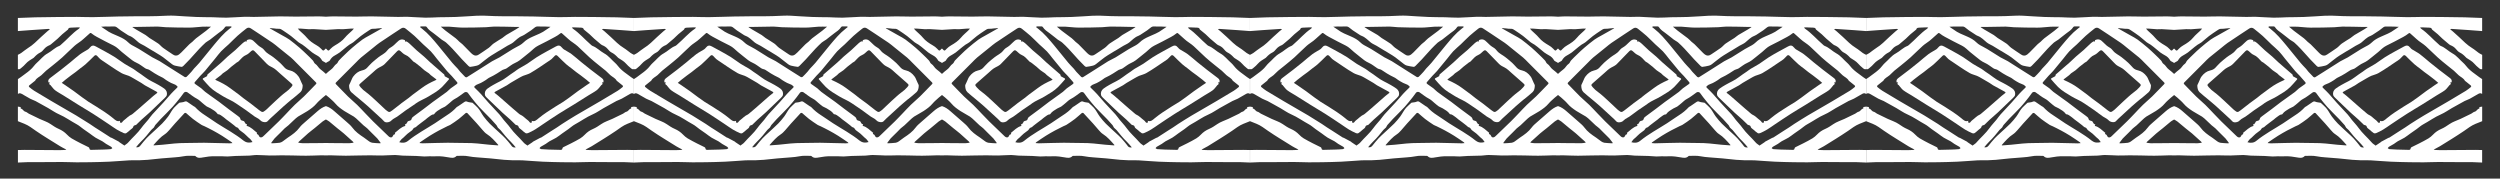 <?xml version="1.0" encoding="UTF-8"?>
<svg xmlns="http://www.w3.org/2000/svg" id="Camada_1" viewBox="0 0 700 50">
  <rect x="0" y="0" width="700" height="50" fill="#333333" stroke="none"/>
  <defs>
    <style>.cls-1{fill:#fff;stroke-width:0px;}</style>
  </defs>
  <path class="cls-1" d="m216.4,29.57c.75-.71,1.51-1.42,2.24-2.15.24-.24.53-.53.58-.83.14-.71-.13-1.35-.72-1.78-.51-.37-1.06-.7-1.61-1.02-1.25-.73-2.61-1.26-3.76-2.17-.71-.57-1.49-1.05-2.24-1.57-.37-.26-.72-.55-1.11-.79-.79-.48-1.62-.89-2.4-1.39-.91-.59-1.77-1.26-2.68-1.85-.95-.6-1.94-1.14-2.93-1.69-.8-.45-1.63-.87-2.43-1.32-.7-.4-1.19-.31-1.69.33-.14.18-.31.36-.51.49-.73.46-1.52.85-2.21,1.36-.94.7-1.8,1.5-2.71,2.24-.86.7-1.74,1.41-2.62,2.09-1.03.8-2.09,1.58-3.13,2.38-.45.35-.55.72-.39,1.19.09-.02.17-.04.35-.08-.22.41-.18.67.2.81.04.02.07.09.1.13.4.44.73.97,1.2,1.32.72.54,1.52.95,2.29,1.43,1.39.87,2.77,1.76,4.17,2.62,1.39.86,2.79,1.68,4.17,2.55,1.51.96,2.99,1.97,4.48,2.96.73.48,1.43,1,2.17,1.45.64.38,1.31.7,1.99,1.01.19.09.51.09.67-.02.4-.25.74-.58,1.09-.89.3-.27.77-.51.84-.83.13-.57.58-.42.87-.62.07-.04.11-.12.17-.18.42-.42.84-.84,1.28-1.24.72-.65,1.47-1.28,2.18-1.93s1.41-1.34,2.11-2.01Zm-4.97.8c-.56.49-1.13.96-1.7,1.44-.09.08-.19.18-.3.23-.9.37-1.52,1.13-2.29,1.68-.18.13-.31.32-.44.49-.2.25-.43.2-.62.05-.06-.05.03-.29.05-.45-.83.38-1.39-.23-1.96-.7-1.49-1.23-3.12-2.25-4.74-3.28-.71-.45-1.45-.86-2.15-1.32-.6-.39-1.18-.82-1.76-1.24-.79-.58-1.56-1.18-2.36-1.76-.79-.57-1.61-1.12-2.41-1.67-.31-.21-.62-.41-.97-.64.36-.31.67-.59.99-.85.52-.41,1.04-.82,1.57-1.21.44-.33.9-.64,1.33-.97.44-.33.86-.69,1.3-1.03.48-.38,1-.71,1.45-1.12.84-.76,1.65-1.56,2.45-2.36.28-.27.53-.29.79-.03.31.29.57.64.89.91.33.28.72.5,1.08.75.7.47,1.39.95,2.09,1.41.94.61,1.86,1.25,2.84,1.79.6.33,1.31.48,1.96.74.42.17.81.4,1.21.63.77.44,1.54.88,2.3,1.34.35.21.67.48,1.03.69.9.51,1.81.99,2.71,1.48.22.11.43.24.64.36.05.08.1.16.15.24-.38.3-.77.59-1.14.9-1.34,1.16-2.66,2.34-3.99,3.5Z"></path>
  <path class="cls-1" d="m254.33,27.73c.77-.65,1.57-1.25,2.3-1.94.51-.48.59-1.17.62-1.84.01-.17-.12-.35-.2-.53-.04-.11-.11-.22-.16-.33-.19-.43-.37-.86-.57-1.29-.07-.15-.17-.29-.27-.42-.62-.82-1.39-1.45-2.4-1.67-.53-.12-1-.31-1.39-.69-.46-.46-.87-.98-1.35-1.42-.61-.56-1.25-1.08-1.9-1.59-.78-.62-1.75-1-2.39-1.82-.26-.33-.58-.66-.94-.86-.7-.4-1.27-.92-1.82-1.5-.7-.74-1.32-1.05-2.27-.58-.01.15-.02.29-.04.39-.18-.02-.34-.09-.44-.04-.28.17-.55.37-.79.59-.67.62-1.32,1.27-2,1.88-.68.61-1.41,1.17-2.09,1.77-.59.52-1.14,1.09-1.72,1.61-1.16,1.03-2.34,2.03-3.51,3.05-.22.2-.56.34-.5.75,0,.04-.13.12-.21.17-.33.18-.66.36-1,.54,0,.07-.02.15-.03.22.65.73,1.27,1.48,1.96,2.17,1.09,1.08,2.42,1.82,3.72,2.61,1.2.73,2.53,1.21,3.7,2.04.89.64,1.84,1.21,2.73,1.85.45.32.89.66,1.34.99.37.27.72.55,1.1.8.35.23.74.4,1.09.64.29.2.51.48.8.67.44.28,1.34.42,1.73-.03.38-.43.82-.81,1.25-1.21,1.07-.99,2.13-1.97,3.21-2.94.79-.71,1.62-1.38,2.43-2.07Zm-7.16,2.88c-.07.07-.14.13-.22.19-.92.71-.94.73-1.86.06-.8-.59-1.56-1.24-2.35-1.84-.71-.54-1.45-1.05-2.16-1.58-.41-.31-.79-.66-1.2-.96-.82-.62-1.66-1.21-2.48-1.83-1.19-.89-2.5-1.57-3.86-2.18-.07-.03-.13-.09-.29-.2.58-.44,1.11-.83,1.63-1.24.19-.15.32-.36.51-.5.41-.3.86-.55,1.26-.86.39-.31.73-.68,1.12-.99.49-.41,1-.79,1.5-1.17.15-.11.36-.16.49-.29.35-.33.67-.7,1.01-1.05.35-.35.73-.61,1.21-.81.49-.21.9-.63,1.3-1,.42-.38.65-.39,1.04.02,1.14,1.19,2.28,2.37,3.44,3.54.45.45,1.01.71,1.58,1,.73.37,1.33,1.01,1.96,1.56,1.05.9,2.07,1.84,3.12,2.74.6.52.62.62.09,1.22-.45.53-.96.96-1.53,1.37-.99.73-1.89,1.6-2.82,2.44-.85.77-1.67,1.57-2.51,2.36Z"></path>
  <path class="cls-1" d="m338.7,4.76c-1.75-.02-3.49-.04-5.24-.03-1.47,0-2.93.09-4.4.07-2.37-.03-4.74-.13-7.11-.18-1.81-.04-3.62-.06-5.43-.07-1.1,0-2.19,0-3.28,0-.73,0-1.47-.01-2.2-.04-.99-.03-1.99-.09-2.98-.12-.65-.02-1.3-.02-1.96.01-2,.11-4.01.27-6.02.35-1.56.07-3.13.04-4.7.08-1.26.03-2.52.15-3.78.12-1.71-.04-3.41-.19-5.12-.25-.83-.03-1.66.06-2.49.04-2.46-.04-4.91-.12-7.36-.15-1.45-.02-2.91.06-4.36.06-2.19,0-4.38-.04-6.57-.06-.65,0-1.3.06-1.95.09-.65-.03-1.3-.09-1.95-.09-2.19.01-4.38.05-6.57.06-1.45,0-2.91-.07-4.36-.06-2.45.03-4.91.11-7.36.15-.83.01-1.67-.08-2.49-.04-1.71.06-3.41.21-5.12.25-1.26.02-2.52-.09-3.78-.12-1.57-.04-3.13,0-4.7-.08-2.01-.08-4.01-.24-6.02-.35-.65-.04-1.3-.03-1.96-.01-.99.02-1.99.09-2.98.12-.73.02-1.47.03-2.2.04-1.1,0-2.19-.01-3.28,0-1.81.02-3.62.04-5.43.07-2.37.05-4.74.15-7.11.18-1.47.02-2.93-.07-4.4-.07-1.75,0-3.49.02-5.24.03-2.15.02-4.29.04-6.44.09-1.62.04-3.24.11-4.86.18v3.67c1.14-.09,2.29-.18,3.44-.26,1.67-.11,3.35-.23,5.02-.34.16,0,.32,0,.51.09-.25.2-.51.4-.75.61-.58.51-1.16,1.02-1.72,1.55-1.17,1.1-2.28,2.26-3.67,3.1-.67.41-1.25.94-1.9,1.39-.29.2-.62.35-.93.51v4c.43.18.71-.13.98-.35.44-.35.87-.74,1.23-1.17.61-.71,1.42-1.12,2.17-1.61.08-.05.15-.12.21-.2.5-.54,1.03-1.01,1.72-1.34.42-.2.75-.62,1.06-.98.43-.5.95-.82,1.54-1.06.11-.04.22-.12.32-.2.63-.53,1.27-1.05,1.89-1.6.45-.4.86-.86,1.32-1.26.47-.42.97-.8,1.46-1.2.04-.04.12-.06.13-.1.16-.61.67-.51,1.11-.55.57-.04,1.14-.05,1.71-.07.14,0,.29.02.55.05-.17.18-.24.29-.35.36-1.83,1.25-3.24,2.96-4.91,4.38-.17.14-.32.33-.52.4-1.25.46-2.14,1.48-3.28,2.09-1.25.67-2.07,1.82-3.11,2.72-.47.42-.82.97-1.26,1.42-.37.38-.77.73-1.19,1.06-.65.51-1.32.99-1.99,1.48-.25.19-.52.35-.78.52v4.16c.39-.31.77-.18,1.14.03.75.44,1.5.89,2.27,1.3.48.26,1.01.42,1.5.66.58.29,1.14.62,1.7.94.62.35,1.25.68,1.87,1.04,1.02.58,1.98,1.29,3.05,1.75,1.75.76,3.28,1.89,4.95,2.79.66.35,1.23.89,1.85,1.33.58.42,1.18.82,1.76,1.23.55.39,1.08.83,1.65,1.18.6.37,1.27.65,1.88,1,.37.21.7.51,1.07.74.46.29.95.53,1.41.81.14.09.22.26.33.39-.15.09-.3.26-.46.27-.7.07-1.41.1-2.12.12-1.07.04-2.13.05-3.2.08-.33.01-.61,0-.64-.44,0-.11-.13-.26-.24-.31-.71-.37-1.44-.7-2.15-1.06-.87-.45-1.75-.9-2.59-1.4-.47-.29-.92-.66-1.3-1.07-.66-.69-1.42-1.2-2.29-1.58-.82-.35-1.56-.85-2.3-1.36-.93-.64-2.07-.97-3.1-1.46-1.01-.47-2.02-.95-3.01-1.46-.34-.17-.57-.48-1-.56-.28-.06-.51-.4-.76-.61-.07-.06-.13-.15-.21-.17-.35-.05-.38-.24-.25-.5-.29-.04-.55-.09-.82-.13v4.08c.62.24,1.23.49,1.85.74,1.18.47,2.17,1.26,3.21,1.98,1.11.77,2.26,1.49,3.41,2.21,1.11.7,2.23,1.4,3.35,2.08.47.29.97.53,1.46.79.07.04.12.1.28.24-.69.03-1.27.07-1.84.07-3.3-.02-6.59-.04-9.88-.07-.61,0-1.22.03-1.83.04v3.5c.9-.04,1.79-.09,2.69-.11.88-.02,1.77,0,2.66,0,2.31-.01,4.63-.05,6.95-.04,1.38,0,2.76.08,4.15.09,1.24.01,2.49,0,3.73-.03,1.78-.04,3.57-.06,5.35-.15,1.9-.09,3.8-.27,5.7-.38.88-.05,1.77,0,2.66-.01.81-.02,1.62-.06,2.43-.13,1.3-.11,2.59-.28,3.89-.4,1.22-.11,2.45-.18,3.67-.29.84-.08,1.69-.13,2.51-.31,1.02-.22,2.04-.09,3.06-.11.09,0,.21.02.27.08.6.63,1.36.49,2.06.36,1.11-.21,2.22-.36,3.35-.32.71.02,1.43-.02,2.14,0,.49,0,.98.07,1.47.05.73-.02,1.46-.11,2.19-.14,1.3-.04,2.6-.05,3.89-.1.68-.03,1.37-.18,2.05-.17,1.21,0,2.42.12,3.64.14,1.09.02,2.19-.04,3.28-.05,1.05,0,2.1.02,3.15.04,1.24.02,2.49.08,3.72.07,1.39,0,2.78-.08,4.17-.11.47-.01.94,0,1.41.02.47,0,.94-.03,1.41-.02,1.39.03,2.78.11,4.17.11,1.24,0,2.48-.05,3.72-.07,1.05-.02,2.1-.05,3.15-.04,1.09,0,2.19.07,3.28.05,1.21-.02,2.42-.13,3.64-.14.68,0,1.37.14,2.05.17,1.3.05,2.6.06,3.89.1.73.03,1.45.12,2.19.14.49.02.98-.05,1.47-.05.71,0,1.43.03,2.14,0,1.13-.04,2.24.11,3.35.32.7.13,1.46.26,2.06-.36.06-.06.18-.09.27-.08,1.02.03,2.04-.11,3.06.11.82.18,1.67.23,2.51.31,1.22.11,2.45.18,3.67.29,1.3.12,2.59.28,3.89.4.81.07,1.62.11,2.43.13.88.02,1.77-.04,2.66.01,1.9.11,3.8.29,5.7.38,1.78.09,3.57.11,5.35.15,1.25.02,2.49.04,3.73.03,1.39-.01,2.77-.09,4.15-.09,2.32,0,4.64.03,6.95.04.89,0,1.77-.02,2.66,0,.9.02,1.79.07,2.69.11v-3.5c-.61-.02-1.22-.05-1.83-.04-3.3.02-6.59.05-9.88.07-.57,0-1.14-.04-1.84-.07.16-.14.22-.2.28-.24.48-.26.99-.51,1.46-.79,1.12-.68,2.24-1.38,3.35-2.08,1.14-.73,2.29-1.44,3.41-2.21,1.03-.72,2.02-1.5,3.21-1.98.62-.25,1.23-.49,1.85-.74v-4.08c-.26.04-.53.08-.82.13.13.26.1.45-.25.5-.08.01-.14.11-.21.17-.25.21-.48.55-.76.61-.42.08-.66.39-1,.56-.99.51-2,.99-3.01,1.46-1.03.48-2.17.82-3.1,1.46-.75.51-1.48,1.01-2.3,1.36-.88.38-1.63.88-2.29,1.58-.38.4-.83.78-1.3,1.07-.84.51-1.72.95-2.59,1.4-.71.37-1.44.7-2.15,1.06-.11.05-.23.2-.24.31-.04.44-.31.45-.64.44-1.07-.03-2.13-.04-3.2-.08-.7-.02-1.41-.06-2.12-.12-.16-.01-.31-.18-.46-.27.11-.13.19-.31.33-.39.46-.29.95-.53,1.41-.81.37-.23.7-.53,1.07-.74.62-.35,1.28-.63,1.88-1,.57-.35,1.1-.79,1.65-1.18.59-.42,1.18-.81,1.76-1.23.62-.44,1.18-.97,1.85-1.33,1.67-.9,3.19-2.03,4.95-2.79,1.07-.46,2.03-1.17,3.05-1.75.62-.36,1.24-.7,1.87-1.04.57-.32,1.12-.65,1.7-.94.49-.24,1.02-.41,1.5-.66.77-.41,1.52-.86,2.27-1.3.37-.22.75-.34,1.14-.03v-4.16c-.26-.18-.53-.33-.78-.52-.67-.49-1.34-.97-1.99-1.48-.42-.33-.82-.68-1.19-1.06-.44-.45-.79-1.01-1.26-1.42-1.04-.9-1.86-2.05-3.11-2.72-1.14-.62-2.03-1.63-3.28-2.09-.2-.07-.35-.26-.52-.4-1.67-1.43-3.09-3.13-4.91-4.38-.11-.07-.18-.18-.35-.36.26-.02.4-.05.55-.05.57.02,1.14.03,1.71.07.43.03.95-.06,1.11.55.01.04.09.06.13.1.49.4.99.79,1.46,1.2.46.41.87.86,1.32,1.26.62.55,1.26,1.07,1.89,1.6.09.08.2.15.32.2.59.23,1.12.56,1.54,1.06.31.36.64.77,1.05.98.68.33,1.22.8,1.72,1.34.07.07.13.15.21.2.75.5,1.56.9,2.17,1.61.37.43.79.81,1.23,1.17.27.22.55.53.98.35v-4c-.31-.17-.64-.31-.93-.51-.64-.45-1.23-.99-1.9-1.39-1.39-.84-2.5-2-3.67-3.1-.57-.53-1.14-1.03-1.72-1.55-.24-.21-.5-.41-.75-.61.2-.09.35-.1.51-.09,1.67.11,3.35.22,5.02.34,1.14.08,2.29.17,3.44.26v-3.67c-1.62-.06-3.24-.14-4.86-.18-2.15-.04-4.29-.07-6.44-.09Zm-40.38,2.71c1.23.07,2.46.25,3.69.26,2.2.02,4.4-.05,6.59-.11.77-.02,1.54-.18,2.31-.18,1.96,0,3.93.06,5.89.1.36,0,.71,0,1.07,0,0,.02.02.05.03.08-.31.2-.62.41-.94.6-.9.53-1.82,1.03-2.71,1.58-.39.24-.72.59-1.11.84-.81.53-1.66.99-2.44,1.55-.49.35-.87.86-1.36,1.21-.89.65-1.83,1.23-2.75,1.86-.57.39-1.12.42-1.68.02-.24-.17-.45-.37-.65-.57-.76-.77-1.5-1.55-2.26-2.3-.26-.26-.58-.45-.85-.7-.36-.32-.67-.7-1.05-.99-.92-.72-1.89-1.4-2.82-2.11-.45-.35-.88-.73-1.36-1.14.86,0,1.63-.03,2.4,0Zm-8.05-.08c.47,0,.94-.01,1.4,0,.11,0,.26.09.31.18.49.77,1.24,1.25,1.96,1.77.77.56,1.49,1.19,2.24,1.76.4.3.87.49,1.23.81.62.55,1.21,1.15,1.79,1.76.58.61,1.13,1.23,1.69,1.86.33.36.64.73.97,1.08.59.63,1.19,1.25,1.81,1.86.13.13.35.27.51.25.63-.08,1.25-.19,1.87-.35.28-.07.56-.22.79-.4.84-.64,1.63-1.32,2.48-1.93.53-.39,1.1-.71,1.66-1.06.31-.2.63-.4.94-.58.18-.11.36-.2.53-.3.7-.43,1.39-.87,2.1-1.28.54-.32,1.15-.54,1.63-.93.81-.66,1.51-1.46,2.53-1.84.19-.07.37-.17.55-.28.65-.42,1.3-.83,1.94-1.27.39-.27.73-.59,1.12-.87.17-.12.39-.22.59-.22.76-.02,1.52,0,2.29.02.48.01.97.04,1.45.07-.4.34-.84.53-1.2.81-1.14.88-2.48,1.36-3.78,1.94-.95.42-1.85.9-2.6,1.65-.29.29-.64.53-1,.75-.66.39-1.36.7-2.01,1.1-1.24.75-2.45,1.56-3.7,2.31-.68.41-1.43.69-2.1,1.1-1.53.94-3.04,1.93-4.55,2.89-.82.53-1.65,1.06-2.48,1.56-.11.07-.38.03-.48-.07-.48-.46-.93-.94-1.37-1.43-.26-.29-.47-.61-.73-.9-.49-.54-1.03-1.04-1.5-1.61-1.37-1.66-2.71-3.36-4.09-5.01-1.35-1.61-2.69-3.23-4.36-4.53-.2-.15-.38-.3-.58-.45.04-.07.08-.13.12-.2Zm-33.65.61c.79.06,1.57.14,2.35.18.45.02.9-.05,1.35-.03,1.14.05,2.29.14,3.43.21,1.14-.07,2.28-.16,3.43-.21.45-.02.9.06,1.35.03.79-.04,1.57-.12,2.35-.18.2-.01.4,0,.72,0-.23.26-.35.42-.5.56-.66.64-1.4,1.22-1.98,1.93-.79.96-1.77,1.61-2.82,2.21-.44.26-.88.57-1.23.95-.59.65-.63.68-1.22.01-.02-.03-.07-.04-.11-.06-.04.02-.08.03-.11.06-.59.66-.63.64-1.22-.01-.35-.38-.79-.7-1.23-.95-1.05-.61-2.03-1.25-2.82-2.21-.58-.71-1.32-1.28-1.98-1.93-.15-.14-.27-.3-.5-.56.32,0,.52-.01.72,0Zm-7.38-.04c.42.04.86.14,1.28.1.52-.05.86.24,1.23.48.76.51,1.52,1.01,2.25,1.56.72.55,1.38,1.18,2.09,1.74.33.26.73.42,1.08.66.29.19.56.4.83.62.64.52,1.27,1.05,1.91,1.57.04.04.09.06.14.09.36.23.71.49,1.1.68.66.33,1.16.8,1.52,1.46.11.2.42.29.65.43.15.09.29.18.44.27.15-.09.29-.18.44-.27.22-.14.54-.23.65-.43.36-.66.86-1.12,1.52-1.46.38-.19.73-.45,1.1-.68.05-.03.1-.05.14-.09.64-.52,1.27-1.05,1.91-1.57.26-.22.54-.43.82-.62.35-.23.76-.4,1.08-.66.71-.56,1.37-1.19,2.09-1.74.73-.55,1.49-1.06,2.25-1.56.37-.24.71-.53,1.23-.48.42.04.85-.07,1.28-.1.39-.04.79-.07,1.23-.11-.07.07-.09.11-.12.13-1.15.65-2.31,1.3-3.46,1.95-.66.37-1.34.72-1.96,1.16-.98.72-1.91,1.49-2.84,2.28-.69.58-1.34,1.21-1.99,1.84-.59.56-1.17,1.12-1.73,1.72-.25.27-.34.73-.63.91-.66.42-.91,1.17-1.54,1.6-.53.37-.99.83-1.48,1.25-.49-.42-.95-.88-1.48-1.25-.62-.44-.88-1.19-1.54-1.6-.29-.18-.38-.64-.63-.91-.55-.59-1.14-1.16-1.73-1.72-.66-.62-1.3-1.25-1.99-1.84-.93-.79-1.87-1.56-2.84-2.28-.61-.44-1.3-.79-1.96-1.16-1.15-.66-2.31-1.3-3.46-1.95-.03-.02-.05-.06-.12-.13.44.04.84.07,1.23.11Zm-39.61-.42c.36,0,.71,0,1.07,0,1.96-.04,3.93-.09,5.89-.1.77,0,1.54.16,2.31.18,2.2.06,4.4.13,6.59.11,1.23,0,2.46-.19,3.69-.26.77-.04,1.54,0,2.4,0-.49.41-.91.79-1.36,1.14-.93.71-1.89,1.39-2.82,2.11-.38.29-.69.67-1.05.99-.27.24-.59.44-.85.7-.77.75-1.5,1.54-2.26,2.3-.2.2-.42.4-.65.57-.57.4-1.12.37-1.68-.02-.91-.62-1.85-1.21-2.75-1.86-.49-.35-.87-.87-1.36-1.21-.79-.56-1.64-1.02-2.44-1.55-.39-.26-.72-.6-1.11-.84-.89-.55-1.81-1.05-2.71-1.58-.32-.19-.63-.4-.94-.6.01-.02.02-.05.03-.08Zm-7.33-.11c.76-.02,1.52-.04,2.29-.02.2,0,.42.11.59.22.39.27.73.6,1.12.87.64.44,1.28.85,1.94,1.27.17.11.35.21.55.28,1.01.38,1.71,1.18,2.53,1.84.48.39,1.09.61,1.63.93.71.42,1.4.86,2.1,1.28.17.11.36.2.53.3.31.19.63.39.94.58.56.35,1.14.67,1.66,1.06.84.62,1.64,1.3,2.48,1.93.23.18.51.33.79.4.62.15,1.24.27,1.87.35.16.02.38-.12.51-.25.62-.61,1.22-1.23,1.81-1.86.33-.35.65-.72.97-1.08.56-.62,1.12-1.25,1.69-1.86.58-.6,1.17-1.2,1.79-1.76.37-.32.84-.52,1.23-.81.76-.57,1.48-1.2,2.25-1.76.71-.52,1.47-.99,1.96-1.77.06-.09.2-.17.31-.18.46-.02.93,0,1.4,0,.04.07.08.13.11.2-.19.15-.38.31-.57.45-1.67,1.3-3.01,2.92-4.36,4.53-1.38,1.65-2.71,3.35-4.09,5.01-.46.56-1.01,1.06-1.5,1.61-.26.29-.47.61-.73.9-.44.49-.9.98-1.37,1.43-.1.09-.36.13-.48.07-.84-.5-1.66-1.03-2.48-1.56-1.52-.97-3.02-1.95-4.55-2.89-.67-.41-1.42-.69-2.1-1.1-1.25-.75-2.45-1.56-3.69-2.31-.65-.4-1.35-.71-2.01-1.1-.36-.21-.71-.45-1-.75-.75-.75-1.65-1.23-2.6-1.65-1.3-.57-2.64-1.05-3.78-1.94-.36-.28-.8-.47-1.2-.81.48-.02.97-.06,1.45-.07Zm6.11,32.46c-.31.35-.75.59-1.12.88-.03-.04-.06-.07-.09-.11-.12-.08-.24-.16-.37-.24-.3-.2-.59-.39-.88-.59-.07-.04-.11-.13-.18-.17-.66-.36-1.32-.71-1.98-1.06-.09-.05-.22-.04-.31-.1-1-.64-2-1.29-3.01-1.94-.45-.29-.91-.56-1.36-.86-.51-.33-1-.7-1.51-1.02-1.25-.79-2.5-1.59-3.77-2.35-2.3-1.36-4.62-2.68-6.93-4.03-1.62-.95-3.23-1.91-4.83-2.89-.47-.29-.9-.66-1.34-1-.2-.16-.21-.35,0-.53.46-.37.92-.74,1.37-1.1.09-.07.2-.12.25-.21.39-.73,1.16-1.02,1.74-1.52.46-.4.86-.86,1.32-1.26.62-.53,1.27-1.01,1.9-1.52.88-.73,1.78-1.43,2.63-2.2,1.16-1.05,2.24-2.18,3.41-3.22.58-.53,1.27-.92,1.89-1.41.45-.35.87-.75,1.3-1.13.37-.33.73-.67,1.11-.99.16-.13.29-.12.49.04.45.36.94.68,1.45.95,1.57.84,3.14,1.68,4.74,2.46.9.44,1.54,1.16,2.28,1.78.56.47,1.14.91,1.71,1.38.77.64,1.52,1.26,2.46,1.67.84.36,1.57,1,2.35,1.5.16.11.35.19.53.23.44.09.79.29,1.15.56.64.46,1.34.86,2.04,1.25.42.24.88.42,1.3.66.3.17.55.42.84.6.46.29.92.58,1.41.82.38.2.81.3,1.19.5.23.12.43.33.62.51.03.04-.02.22-.09.29-.34.35-.7.69-1.06,1.04-.24.24-.47.47-.69.72-.7.79-1.37,1.59-2.08,2.37-1.03,1.12-2.09,2.22-3.11,3.35-.44.48-.79,1.04-1.2,1.54-.61.75-1.3,1.44-1.86,2.23-1.08,1.52-2.51,2.72-3.72,4.11Zm28.24.24c-2.34-.05-4.68-.13-7.02-.16-1.67-.02-3.35.09-5.03.07-2.2-.02-4.37.24-6.55.48-.83.09-1.67.13-2.51.19-.02-.04-.03-.08-.04-.12.99-1.11,1.94-2.24,3.23-3.06.43-.28.78-.7,1.14-1.08.56-.62,1.08-1.27,1.64-1.89.88-.97,1.76-1.94,2.66-2.89.07-.08.34-.09.43-.02.66.54,1.26,1.14,1.94,1.66.77.59,1.58,1.12,2.38,1.65.24.16.53.23.79.36.81.4,1.63.79,2.43,1.23.86.46,1.71.95,2.54,1.47.92.58,1.81,1.2,2.71,1.81.05.04.08.1.19.24-.36.03-.64.07-.92.07Zm4.08-.72c-2.33-1.9-4.99-3.3-7.5-4.91-1.13-.73-2.21-1.52-3.34-2.24-1.01-.64-1.93-1.39-2.74-2.26-.11-.12-.28-.17-.42-.26-.58-.39-1.15-.79-1.73-1.18-.26-.18-.49-.26-.84-.09-.38.18-.84.18-1.27.26-.08.01-.18.02-.23.07-.49.46-.99.9-1.45,1.39-.3.32-.52.71-.77,1.08-.29.45-.53.93-.86,1.35-.53.68-1.07,1.36-1.68,1.97-.9.9-1.87,1.74-2.79,2.61-.54.5-1.09.99-1.59,1.52-.6.66-1.17,1.35-1.72,2.05-.32.4-.61.55-1.21.45.47-.54.89-1.11,1.4-1.58,1.06-1,1.96-2.13,2.87-3.26.2-.25.51-.42.72-.67.17-.2.23-.5.4-.7.48-.57.99-1.13,1.51-1.67,1.11-1.15,2.27-2.25,3.35-3.43.79-.86,1.5-1.8,2.24-2.71.32-.4.6-.82.91-1.23.21-.27.69-.32.97-.13.9.62,1.75,1.34,2.71,1.83.58.3.98.74,1.45,1.13.42.34.81.71,1.26,1.01.33.22.75.31,1.08.53.68.45,1.45.8,1.93,1.51.04.06.1.14.15.14.62,0,.99.48,1.47.76.29.18.53.45.81.66.75.57,1.52,1.1,2.24,1.7.29.24.49.51.91.61.26.07.41.52.66.73.4.34.86.61,1.26.95.4.34.76.73,1.14,1.08.19.18.42.31.59.51.21.23.38.5.59.79-.9.25-1.74.22-2.49-.4Zm5.73-1.48c-.32.31-.62.66-1.13.51-.1-.03-.18-.16-.25-.26-.12-.17-.19-.43-.35-.5-.3-.13-.42-.25-.23-.48-.95-.73-1.73-1.67-2.95-1.96.04-.16.07-.31.13-.53-.15.04-.24.07-.26.08-.15-.2-.35-.36-.41-.56-.1-.3-.3-.36-.55-.42-.33-.08-.61-.15-.69-.62-.06-.3-.46-.56-.75-.78-.85-.65-1.72-1.27-2.58-1.91-.87-.65-1.72-1.32-2.59-1.98-.45-.34-.91-.65-1.37-.98-.85-.61-1.71-1.2-2.53-1.83-.4-.29-.71-.68-1.1-.99-.52-.4-1.07-.75-1.6-1.13-.39-.28-.39-.4-.07-.75.48-.53.94-1.09,1.42-1.62.42-.46.89-.88,1.29-1.35.98-1.16,1.93-2.33,2.89-3.51.55-.66,1.04-1.37,1.63-1.99.66-.7,1.43-1.3,2.13-1.96.83-.79,1.62-1.62,2.46-2.38.79-.71,1.63-1.36,2.45-2.02.4-.32.84-.35,1.28-.07.81.52,1.61,1.06,2.42,1.59,1.23.81,2.46,1.62,3.67,2.45.55.38,1.07.83,1.59,1.25,1.19.95,2.38,1.89,3.55,2.86.51.42.96.92,1.43,1.39,1.03,1.03,2.05,2.05,3.08,3.08.82.82,1.63,1.65,2.46,2.47.22.21.23.35,0,.57-1.11,1.12-2.18,2.29-3.31,3.39-.83.81-1.74,1.54-2.57,2.35-.8.78-1.56,1.61-2.33,2.42-.71.73-1.4,1.49-2.13,2.2-1.35,1.33-2.73,2.63-4.1,3.95Zm23.82,2.17c-1.34,0-2.69-.02-4.03-.03-.83,0-1.66-.02-2.49-.03-.83,0-1.66.02-2.49.03-1.34.01-2.68.04-4.03.03-.4,0-.79-.09-1.24-.15.08-.13.11-.22.18-.28.85-.77,1.69-1.55,2.56-2.3.59-.51,1.23-.97,1.83-1.47.76-.62,1.5-1.27,2.26-1.88.28-.22.62-.38.93-.57.31.19.65.35.93.57.77.61,1.5,1.25,2.26,1.88.61.5,1.24.96,1.83,1.47.87.75,1.71,1.53,2.56,2.3.07.06.09.15.18.28-.46.06-.85.15-1.24.15Zm8.48.02c-.68-.04-1.36-.06-2.03-.15-.29-.04-.59-.2-.84-.36-.51-.33-.96-.74-1.47-1.08-1.23-.81-2.42-1.64-3.31-2.86-.42-.57-1-1.03-1.53-1.51-1.14-1.01-2.3-2-3.44-3-.71-.63-1.47-1.17-2.38-1.45-.91.29-1.67.83-2.38,1.45-1.14,1.01-2.3,1.99-3.44,3-.53.48-1.12.94-1.53,1.51-.89,1.22-2.08,2.05-3.31,2.86-.51.34-.96.74-1.47,1.08-.25.17-.55.32-.84.36-.67.09-1.35.11-2.03.15-.09,0-.18-.02-.37-.04.16-.22.29-.39.41-.57.34-.52.75-.96,1.21-1.38.76-.69,1.44-1.46,2.18-2.18.33-.31.73-.55,1.06-.86.52-.46,1-.97,1.52-1.44.39-.35.76-.74,1.19-1.01.86-.55,1.79-.99,2.64-1.55.91-.6,1.8-1.23,2.52-2.09.52-.62,1.16-1.13,1.75-1.68.28-.26.59-.48.89-.72.3.24.61.46.89.72.59.55,1.23,1.06,1.75,1.68.72.86,1.61,1.49,2.52,2.09.85.56,1.78,1,2.64,1.55.44.28.81.66,1.19,1.01.51.47,1,.97,1.52,1.44.34.31.74.54,1.06.86.74.71,1.42,1.48,2.18,2.18.46.42.87.86,1.21,1.38.11.18.24.34.41.57-.18.02-.28.05-.37.04Zm4.03-2.44c-.16.07-.22.33-.35.5-.07.1-.15.23-.25.26-.51.15-.81-.2-1.13-.51-1.36-1.32-2.75-2.62-4.1-3.95-.73-.72-1.42-1.47-2.13-2.2-.78-.81-1.53-1.64-2.33-2.42-.84-.81-1.74-1.54-2.57-2.35-1.13-1.11-2.2-2.27-3.31-3.39-.22-.22-.21-.36,0-.57.83-.81,1.64-1.65,2.46-2.47,1.03-1.03,2.05-2.06,3.08-3.08.47-.47.92-.96,1.43-1.39,1.17-.97,2.36-1.91,3.55-2.86.53-.42,1.03-.87,1.59-1.25,1.21-.84,2.44-1.64,3.67-2.45.8-.53,1.61-1.07,2.42-1.59.44-.28.88-.25,1.28.07.82.67,1.67,1.32,2.45,2.02.85.76,1.63,1.6,2.46,2.38.7.66,1.46,1.27,2.13,1.96.59.62,1.09,1.32,1.63,1.99.96,1.17,1.91,2.35,2.89,3.51.4.47.87.89,1.29,1.35.48.53.94,1.09,1.42,1.62.31.34.32.47-.07.75-.53.37-1.08.73-1.6,1.13-.39.3-.7.69-1.1.99-.83.63-1.69,1.22-2.53,1.83-.46.33-.92.64-1.37.98-.87.66-1.72,1.33-2.59,1.98-.86.64-1.73,1.26-2.58,1.91-.29.22-.69.48-.75.78-.09.47-.36.54-.69.62-.26.06-.46.12-.55.42-.07.2-.26.36-.41.56-.02,0-.12-.03-.26-.08.05.21.09.36.13.53-1.22.3-2,1.24-2.95,1.96.18.23.07.36-.23.48Zm29.19,3.03c-.84-.06-1.68-.1-2.51-.19-2.18-.24-4.35-.51-6.55-.48-1.68.02-3.36-.08-5.03-.07-2.34.02-4.68.11-7.02.16-.28,0-.56-.04-.92-.07.11-.14.13-.2.19-.24.9-.61,1.79-1.23,2.71-1.81.83-.52,1.68-1,2.54-1.47.8-.43,1.61-.82,2.43-1.23.26-.13.55-.2.79-.36.81-.53,1.62-1.06,2.38-1.65.68-.52,1.28-1.12,1.94-1.66.09-.07.35-.06.43.02.9.95,1.79,1.91,2.66,2.89.56.62,1.08,1.27,1.64,1.89.35.38.7.81,1.14,1.08,1.28.81,2.24,1.95,3.23,3.06-.02.04-.03.08-.04.12Zm3.73.07c-.55-.7-1.12-1.39-1.72-2.05-.5-.54-1.05-1.02-1.59-1.52-.93-.87-1.89-1.71-2.79-2.61-.61-.61-1.15-1.29-1.68-1.97-.33-.42-.57-.9-.86-1.35-.24-.37-.47-.76-.77-1.08-.45-.49-.96-.94-1.45-1.39-.05-.05-.15-.06-.23-.07-.42-.09-.88-.09-1.27-.26-.35-.16-.57-.09-.84.09-.57.4-1.15.79-1.73,1.18-.14.09-.31.15-.42.26-.81.88-1.72,1.62-2.74,2.26-1.13.72-2.21,1.51-3.34,2.24-2.51,1.61-5.17,3.01-7.5,4.91-.75.62-1.59.65-2.49.4.21-.29.38-.56.59-.79.17-.19.4-.33.59-.51.39-.36.75-.75,1.14-1.08.4-.34.86-.61,1.26-.95.25-.22.4-.67.66-.73.42-.1.62-.37.91-.61.73-.59,1.5-1.13,2.24-1.7.28-.21.51-.48.81-.66.47-.28.84-.76,1.47-.76.05,0,.11-.09.15-.14.48-.71,1.25-1.06,1.93-1.51.33-.22.75-.31,1.08-.53.44-.3.84-.67,1.26-1.01.47-.39.87-.83,1.45-1.13.97-.49,1.81-1.21,2.71-1.83.28-.2.77-.14.97.13.31.4.59.83.91,1.23.73.91,1.45,1.85,2.24,2.71,1.08,1.17,2.24,2.28,3.35,3.43.52.54,1.02,1.1,1.51,1.67.17.2.23.5.4.7.21.25.51.42.72.67.91,1.12,1.81,2.25,2.87,3.26.51.48.92,1.04,1.4,1.58-.6.1-.89-.05-1.21-.45Zm18.45-27.92c1.16,1.05,2.25,2.17,3.41,3.22.84.77,1.74,1.47,2.63,2.2.63.51,1.28.99,1.9,1.52.46.4.86.86,1.32,1.26.58.51,1.35.79,1.74,1.52.05.09.17.14.25.21.46.37.92.73,1.37,1.1.21.17.2.37,0,.53-.44.35-.87.71-1.34,1-1.6.98-3.21,1.94-4.83,2.89-2.3,1.35-4.62,2.67-6.93,4.03-1.27.75-2.52,1.56-3.77,2.35-.51.32-1,.68-1.51,1.02-.45.29-.91.57-1.36.86-1.01.64-2,1.29-3.01,1.94-.09.06-.22.04-.31.1-.66.35-1.32.7-1.98,1.06-.07.04-.11.13-.18.17-.29.2-.59.39-.88.59-.12.08-.24.16-.37.24-.03.04-.06.07-.09.11-.38-.29-.82-.52-1.12-.88-1.21-1.4-2.64-2.6-3.72-4.11-.56-.79-1.25-1.48-1.86-2.23-.41-.5-.76-1.06-1.2-1.54-1.02-1.13-2.09-2.23-3.11-3.35-.71-.78-1.39-1.58-2.08-2.37-.22-.25-.46-.48-.69-.72-.35-.35-.71-.68-1.06-1.04-.07-.07-.12-.25-.09-.29.19-.19.39-.39.62-.51.38-.2.81-.3,1.19-.5.48-.24.95-.53,1.41-.82.29-.18.54-.43.84-.6.42-.24.88-.42,1.3-.66.69-.4,1.39-.79,2.04-1.25.36-.26.72-.46,1.15-.56.18-.04.37-.12.53-.23.78-.51,1.51-1.14,2.35-1.5.95-.41,1.7-1.03,2.46-1.67.56-.47,1.14-.91,1.71-1.38.74-.62,1.38-1.34,2.28-1.78,1.6-.78,3.17-1.62,4.74-2.46.51-.27,1-.59,1.45-.95.2-.16.33-.18.49-.04.38.32.74.66,1.11.99.43.38.85.78,1.3,1.13.62.48,1.31.88,1.89,1.41Z"></path>
  <path class="cls-1" d="m329.85,13.33c-.5-.64-.99-.73-1.69-.33-.8.46-1.63.87-2.43,1.32-.99.55-1.98,1.09-2.93,1.69-.92.58-1.77,1.26-2.68,1.85-.78.5-1.61.91-2.4,1.39-.39.24-.74.53-1.11.79-.75.52-1.53,1.01-2.24,1.57-1.15.91-2.51,1.44-3.76,2.17-.55.32-1.1.64-1.61,1.02-.59.44-.86,1.08-.72,1.78.06.31.34.59.58.83.73.73,1.49,1.43,2.24,2.15.7.67,1.39,1.36,2.11,2.01s1.46,1.28,2.18,1.93c.44.4.85.82,1.28,1.24.06.06.1.13.17.18.29.19.75.04.87.62.07.32.54.56.84.83.35.31.69.64,1.09.89.16.11.48.1.67.02.68-.3,1.36-.62,1.99-1.01.75-.45,1.45-.97,2.17-1.45,1.49-.99,2.97-2,4.48-2.96,1.37-.88,2.78-1.69,4.17-2.55,1.4-.86,2.77-1.75,4.17-2.62.76-.48,1.57-.89,2.29-1.43.47-.35.8-.87,1.2-1.32.04-.04.06-.11.1-.13.37-.14.42-.4.2-.81.18.04.26.06.35.08.15-.47.06-.84-.39-1.19-1.04-.8-2.1-1.58-3.13-2.38-.88-.68-1.76-1.39-2.62-2.09-.91-.75-1.78-1.54-2.71-2.24-.69-.51-1.48-.9-2.21-1.36-.2-.13-.36-.31-.51-.49Zm2.67,5.81c.44.34.86.7,1.3,1.03.44.33.89.64,1.33.97.53.4,1.06.8,1.57,1.21.33.26.64.54.99.85-.35.23-.66.42-.97.64-.81.55-1.62,1.1-2.41,1.67-.8.57-1.57,1.17-2.36,1.76-.58.42-1.16.85-1.76,1.24-.7.46-1.44.87-2.15,1.32-1.63,1.03-3.25,2.05-4.74,3.28-.57.47-1.13,1.08-1.96.7.02.17.11.4.05.45-.19.15-.42.2-.62-.05-.13-.18-.26-.37-.44-.49-.77-.55-1.39-1.31-2.29-1.68-.11-.05-.2-.15-.3-.23-.57-.48-1.14-.95-1.69-1.44-1.34-1.17-2.66-2.34-4-3.5-.36-.32-.76-.6-1.14-.9.05-.08.1-.16.15-.24.21-.12.42-.25.64-.36.9-.49,1.82-.97,2.71-1.48.35-.2.67-.48,1.03-.69.76-.46,1.53-.9,2.3-1.34.4-.22.79-.46,1.21-.63.65-.26,1.36-.41,1.96-.74.98-.54,1.9-1.18,2.84-1.79.7-.46,1.39-.93,2.09-1.41.36-.24.75-.46,1.08-.75.32-.27.58-.62.89-.91.26-.26.51-.24.79.03.8.8,1.61,1.6,2.45,2.36.45.41.97.75,1.45,1.12Z"></path>
  <path class="cls-1" d="m288.84,29.02c1.17-.84,2.5-1.31,3.7-2.04,1.3-.79,2.64-1.53,3.72-2.61.69-.68,1.3-1.44,1.96-2.17,0-.07-.02-.15-.03-.22-.33-.18-.67-.36-1-.54-.08-.04-.22-.12-.21-.17.06-.41-.28-.55-.5-.75-1.17-1.02-2.35-2.02-3.51-3.05-.59-.52-1.14-1.09-1.72-1.61-.68-.6-1.41-1.17-2.09-1.77-.68-.61-1.33-1.26-2-1.88-.24-.22-.51-.42-.79-.59-.09-.05-.26.02-.43.04-.01-.1-.02-.24-.04-.39-.94-.47-1.56-.16-2.27.58-.55.57-1.12,1.1-1.82,1.5-.36.2-.68.53-.94.86-.64.82-1.61,1.2-2.39,1.82-.65.51-1.3,1.03-1.9,1.59-.48.44-.89.96-1.35,1.42-.38.38-.85.57-1.39.69-1.01.23-1.78.86-2.4,1.67-.1.13-.2.27-.27.42-.2.42-.38.86-.57,1.29-.05.11-.11.22-.16.33-.07.18-.2.36-.19.53.03.67.11,1.36.62,1.84.73.68,1.53,1.29,2.3,1.94.81.68,1.64,1.36,2.43,2.07,1.08.97,2.14,1.95,3.21,2.94.42.39.86.77,1.25,1.21.39.45,1.29.31,1.73.03.29-.19.51-.47.8-.67.35-.24.73-.41,1.09-.64.38-.25.73-.53,1.1-.8.44-.33.89-.66,1.34-.99.9-.64,1.85-1.21,2.73-1.85Zm-4.08,0c-.79.6-1.56,1.25-2.35,1.84-.92.67-.93.66-1.86-.06-.08-.06-.15-.13-.22-.19-.84-.79-1.66-1.59-2.51-2.36-.92-.84-1.82-1.7-2.82-2.44-.57-.41-1.08-.84-1.53-1.37-.52-.6-.51-.7.09-1.22,1.05-.9,2.07-1.84,3.12-2.74.64-.55,1.23-1.19,1.96-1.56.57-.29,1.13-.55,1.58-1,1.16-1.17,2.3-2.35,3.44-3.54.4-.41.62-.4,1.04-.02.41.37.82.79,1.31,1,.47.2.86.46,1.21.81.33.35.66.71,1.01,1.05.13.13.34.18.49.29.51.38,1.01.77,1.5,1.17.39.32.73.69,1.12.99.4.31.85.56,1.26.86.19.14.33.35.51.5.51.41,1.04.8,1.63,1.24-.15.11-.22.16-.29.2-1.36.6-2.66,1.28-3.86,2.18-.82.62-1.66,1.21-2.48,1.83-.41.31-.79.66-1.2.96-.71.54-1.45,1.05-2.16,1.58Z"></path>
  <path class="cls-1" d="m43.9,29.57c.75-.71,1.51-1.42,2.24-2.15.24-.24.53-.53.58-.83.14-.71-.13-1.35-.72-1.78-.51-.37-1.06-.7-1.61-1.02-1.25-.73-2.61-1.26-3.76-2.17-.71-.57-1.49-1.05-2.24-1.57-.37-.26-.72-.55-1.11-.79-.79-.48-1.62-.89-2.4-1.39-.91-.59-1.77-1.26-2.68-1.85-.95-.6-1.94-1.14-2.93-1.69-.8-.45-1.63-.87-2.43-1.32-.7-.4-1.19-.31-1.69.33-.15.18-.31.36-.51.49-.73.46-1.52.85-2.21,1.36-.94.7-1.8,1.5-2.71,2.24-.86.7-1.74,1.41-2.62,2.09-1.03.8-2.09,1.58-3.13,2.38-.45.35-.55.72-.39,1.19.09-.02.17-.04.35-.08-.22.41-.18.67.2.81.04.02.07.09.1.13.4.44.73.97,1.2,1.32.72.54,1.52.95,2.29,1.43,1.39.87,2.77,1.76,4.17,2.62,1.39.86,2.79,1.68,4.17,2.55,1.51.96,2.99,1.97,4.48,2.96.73.48,1.43,1,2.17,1.45.64.38,1.31.7,1.99,1.01.19.09.51.09.67-.02.4-.25.74-.58,1.09-.89.3-.27.77-.51.84-.83.13-.57.58-.42.87-.62.07-.04.11-.12.17-.18.42-.42.84-.84,1.28-1.24.72-.65,1.47-1.28,2.18-1.93.72-.66,1.41-1.34,2.11-2.01Zm-4.97.8c-.56.49-1.13.96-1.69,1.44-.09.08-.19.18-.3.23-.9.37-1.52,1.13-2.29,1.68-.18.13-.31.32-.44.49-.2.25-.43.2-.62.05-.06-.05.02-.29.05-.45-.83.38-1.39-.23-1.96-.7-1.49-1.23-3.12-2.25-4.74-3.28-.71-.45-1.45-.86-2.15-1.32-.6-.39-1.18-.82-1.76-1.24-.79-.58-1.56-1.18-2.36-1.76-.79-.57-1.61-1.12-2.41-1.67-.31-.21-.62-.41-.97-.64.36-.31.67-.59.99-.85.52-.41,1.04-.82,1.57-1.21.44-.33.9-.64,1.33-.97.44-.33.86-.69,1.3-1.03.48-.38,1-.71,1.45-1.12.84-.76,1.65-1.56,2.45-2.36.28-.27.53-.29.79-.03.31.29.57.64.89.91.33.28.72.5,1.08.75.7.47,1.39.95,2.09,1.41.93.61,1.85,1.25,2.84,1.79.6.33,1.31.48,1.96.74.42.17.81.4,1.21.63.77.44,1.54.88,2.3,1.34.35.21.67.48,1.03.69.9.51,1.81.99,2.71,1.48.22.11.43.24.64.36.05.08.1.16.15.24-.38.3-.77.59-1.14.9-1.34,1.16-2.66,2.34-4,3.5Z"></path>
  <path class="cls-1" d="m81.83,27.73c.77-.65,1.57-1.25,2.3-1.94.51-.48.59-1.17.62-1.84.01-.17-.12-.35-.19-.53-.05-.11-.11-.22-.16-.33-.19-.43-.37-.86-.57-1.29-.07-.15-.17-.29-.27-.42-.62-.82-1.39-1.45-2.4-1.67-.53-.12-1-.31-1.39-.69-.46-.46-.87-.98-1.35-1.42-.61-.56-1.25-1.08-1.9-1.59-.78-.62-1.75-1-2.39-1.82-.26-.33-.58-.66-.94-.86-.7-.4-1.27-.92-1.82-1.5-.7-.74-1.32-1.05-2.27-.58-.02.15-.03.29-.04.39-.18-.02-.34-.09-.44-.04-.28.17-.55.37-.79.59-.67.62-1.32,1.27-2,1.88-.68.61-1.41,1.17-2.09,1.77-.59.52-1.14,1.09-1.72,1.61-1.16,1.03-2.34,2.03-3.51,3.05-.22.2-.56.34-.5.75,0,.04-.13.12-.21.17-.33.18-.66.36-1,.54,0,.07-.02.15-.03.22.65.73,1.27,1.48,1.96,2.17,1.09,1.08,2.42,1.82,3.72,2.61,1.2.73,2.53,1.21,3.7,2.04.89.64,1.84,1.21,2.73,1.85.45.32.89.66,1.34.99.37.27.72.55,1.1.8.35.23.74.4,1.09.64.29.2.51.48.8.67.44.28,1.34.42,1.73-.03.38-.43.82-.81,1.25-1.21,1.07-.99,2.13-1.97,3.21-2.94.79-.71,1.62-1.38,2.43-2.07Zm-7.16,2.88c-.07.07-.14.13-.22.19-.92.71-.94.73-1.86.06-.8-.59-1.56-1.24-2.35-1.84-.71-.54-1.45-1.05-2.16-1.58-.41-.31-.79-.66-1.2-.96-.82-.62-1.66-1.21-2.48-1.83-1.19-.89-2.5-1.57-3.86-2.18-.07-.03-.13-.09-.29-.2.58-.44,1.11-.83,1.63-1.24.19-.15.32-.36.51-.5.41-.3.86-.55,1.26-.86.39-.31.73-.68,1.12-.99.49-.41.99-.79,1.5-1.17.15-.11.36-.16.49-.29.35-.33.67-.7,1.01-1.05.35-.35.73-.61,1.21-.81.49-.21.9-.63,1.3-1,.42-.38.65-.39,1.04.02,1.14,1.19,2.28,2.37,3.44,3.54.45.45,1.01.71,1.58,1,.73.37,1.33,1.01,1.96,1.56,1.05.9,2.07,1.84,3.12,2.74.6.52.62.62.09,1.22-.45.53-.96.96-1.53,1.37-.99.73-1.89,1.6-2.82,2.44-.85.77-1.67,1.57-2.51,2.36Z"></path>
  <path class="cls-1" d="m166.2,4.76c-1.75-.02-3.49-.04-5.24-.03-1.47,0-2.93.09-4.4.07-2.37-.03-4.74-.13-7.11-.18-1.81-.04-3.62-.06-5.43-.07-1.1,0-2.19,0-3.28,0-.73,0-1.47-.01-2.2-.04-.99-.03-1.99-.09-2.98-.12-.65-.02-1.3-.02-1.96.01-2,.11-4.01.27-6.02.35-1.56.07-3.13.04-4.7.08-1.26.03-2.52.15-3.78.12-1.7-.04-3.41-.19-5.11-.25-.83-.03-1.66.06-2.49.04-2.45-.04-4.91-.12-7.36-.15-1.45-.02-2.91.06-4.36.06-2.19,0-4.38-.04-6.57-.06-.65,0-1.3.06-1.95.09-.65-.03-1.3-.09-1.95-.09-2.19.01-4.38.05-6.57.06-1.45,0-2.91-.07-4.36-.06-2.45.03-4.91.11-7.36.15-.83.01-1.67-.08-2.49-.04-1.71.06-3.41.21-5.12.25-1.26.02-2.52-.09-3.78-.12-1.57-.04-3.13,0-4.7-.08-2.01-.08-4.01-.24-6.02-.35-.65-.04-1.3-.03-1.96-.01-.99.02-1.99.09-2.98.12-.73.02-1.47.03-2.2.04-1.1,0-2.19-.01-3.28,0-1.81.02-3.62.04-5.43.07-2.37.05-4.74.15-7.11.18-1.47.02-2.93-.07-4.4-.07-1.75,0-3.49.02-5.24.03-2.15.02-4.29.04-6.44.09-1.62.04-3.24.11-4.86.18v3.67c1.14-.09,2.29-.18,3.44-.26,1.67-.11,3.35-.23,5.02-.34.16,0,.32,0,.51.09-.25.2-.51.4-.75.61-.58.51-1.16,1.02-1.72,1.55-1.17,1.1-2.28,2.26-3.67,3.1-.67.41-1.25.94-1.9,1.39-.29.2-.62.35-.93.51v4c.43.18.71-.13.98-.35.44-.35.87-.74,1.23-1.17.61-.71,1.42-1.12,2.17-1.61.08-.05.15-.12.21-.2.5-.54,1.03-1.01,1.72-1.34.42-.2.75-.62,1.06-.98.43-.5.95-.82,1.54-1.06.11-.04.22-.12.32-.2.63-.53,1.27-1.05,1.89-1.6.45-.4.86-.86,1.32-1.26.47-.42.97-.8,1.46-1.2.04-.04.12-.06.13-.1.16-.61.67-.51,1.11-.55.57-.04,1.14-.05,1.71-.07.14,0,.29.02.55.05-.17.18-.24.29-.35.36-1.83,1.25-3.24,2.96-4.91,4.38-.17.14-.32.33-.52.4-1.25.46-2.14,1.48-3.28,2.09-1.25.67-2.07,1.82-3.11,2.72-.47.42-.82.97-1.26,1.42-.37.38-.77.73-1.19,1.06-.65.51-1.32.99-1.99,1.48-.25.19-.52.35-.78.52v4.16c.39-.31.77-.18,1.14.03.75.44,1.5.89,2.27,1.3.48.26,1.01.42,1.5.66.58.29,1.14.62,1.7.94.62.35,1.25.68,1.87,1.04,1.02.58,1.98,1.29,3.05,1.75,1.75.76,3.28,1.89,4.95,2.79.66.35,1.23.89,1.85,1.33.58.42,1.18.82,1.76,1.23.55.39,1.08.83,1.65,1.18.6.37,1.27.65,1.88,1,.37.21.7.51,1.07.74.46.29.95.53,1.41.81.14.09.22.26.33.39-.15.09-.3.26-.46.27-.7.07-1.41.1-2.12.12-1.07.04-2.13.05-3.2.08-.33.01-.61,0-.64-.44,0-.11-.13-.26-.24-.31-.71-.37-1.44-.7-2.15-1.06-.87-.45-1.75-.9-2.59-1.4-.47-.29-.92-.66-1.3-1.07-.66-.69-1.42-1.2-2.29-1.58-.82-.35-1.56-.85-2.3-1.36-.93-.64-2.07-.97-3.1-1.46-1.01-.47-2.02-.95-3.01-1.46-.34-.17-.57-.48-1-.56-.28-.06-.51-.4-.76-.61-.07-.06-.13-.15-.21-.17-.35-.05-.38-.24-.25-.5-.29-.04-.55-.09-.82-.13v4.08c.62.24,1.23.49,1.85.74,1.18.47,2.17,1.26,3.21,1.98,1.11.77,2.26,1.49,3.41,2.21,1.11.7,2.23,1.4,3.35,2.08.47.29.97.53,1.46.79.07.04.12.1.28.24-.69.03-1.27.07-1.84.07-3.3-.02-6.59-.04-9.88-.07-.61,0-1.22.03-1.83.04v3.5c.9-.04,1.79-.09,2.69-.11.88-.02,1.77,0,2.66,0,2.31-.01,4.63-.05,6.95-.04,1.38,0,2.76.08,4.15.09,1.24.01,2.49,0,3.73-.03,1.78-.04,3.57-.06,5.35-.15,1.9-.09,3.8-.27,5.7-.38.88-.05,1.77,0,2.66-.01.81-.02,1.62-.06,2.43-.13,1.3-.11,2.59-.28,3.89-.4,1.22-.11,2.45-.18,3.67-.29.84-.08,1.69-.13,2.51-.31,1.02-.22,2.04-.09,3.06-.11.09,0,.21.02.27.08.6.63,1.36.49,2.06.36,1.11-.21,2.22-.36,3.35-.32.71.02,1.43-.02,2.14,0,.49,0,.98.07,1.47.05.73-.02,1.46-.11,2.19-.14,1.3-.04,2.6-.05,3.89-.1.68-.03,1.37-.18,2.05-.17,1.21,0,2.42.12,3.64.14,1.09.02,2.19-.04,3.28-.05,1.05,0,2.1.02,3.15.04,1.24.02,2.49.08,3.72.07,1.39,0,2.78-.08,4.17-.11.47-.01.94,0,1.41.02.47,0,.94-.03,1.41-.02,1.39.03,2.78.11,4.17.11,1.24,0,2.48-.05,3.72-.07,1.05-.02,2.1-.05,3.15-.04,1.09,0,2.19.07,3.28.05,1.21-.02,2.42-.13,3.64-.14.68,0,1.37.14,2.05.17,1.3.05,2.6.06,3.89.1.73.03,1.46.12,2.19.14.49.02.98-.05,1.47-.05.71,0,1.43.03,2.14,0,1.13-.04,2.24.11,3.35.32.7.13,1.46.26,2.06-.36.06-.06.18-.09.27-.08,1.02.03,2.04-.11,3.06.11.82.18,1.67.23,2.51.31,1.22.11,2.45.18,3.67.29,1.3.12,2.59.28,3.89.4.81.07,1.62.11,2.43.13.88.02,1.77-.04,2.66.01,1.9.11,3.8.29,5.7.38,1.78.09,3.57.11,5.35.15,1.25.02,2.49.04,3.73.03,1.39-.01,2.77-.09,4.15-.09,2.32,0,4.64.03,6.95.04.89,0,1.77-.02,2.66,0,.9.02,1.79.07,2.69.11v-3.5c-.61-.02-1.22-.05-1.83-.04-3.3.02-6.59.05-9.88.07-.57,0-1.14-.04-1.84-.07.16-.14.22-.2.28-.24.48-.26.99-.51,1.46-.79,1.12-.68,2.24-1.38,3.35-2.08,1.14-.73,2.29-1.44,3.41-2.21,1.03-.72,2.02-1.5,3.21-1.98.62-.25,1.23-.49,1.85-.74v-4.08c-.26.04-.53.08-.82.13.13.26.1.45-.25.5-.08.01-.14.11-.21.17-.25.21-.48.55-.76.61-.42.08-.66.39-1,.56-.99.51-2,.99-3.01,1.46-1.04.48-2.18.82-3.1,1.46-.75.51-1.48,1.01-2.3,1.36-.88.38-1.63.88-2.29,1.58-.38.4-.83.78-1.3,1.07-.84.51-1.72.95-2.59,1.4-.71.37-1.44.7-2.15,1.06-.11.05-.23.2-.24.31-.04.44-.31.45-.64.44-1.06-.03-2.13-.04-3.2-.08-.7-.02-1.41-.06-2.12-.12-.16-.01-.31-.18-.46-.27.11-.13.19-.31.33-.39.46-.29.95-.53,1.41-.81.37-.23.7-.53,1.07-.74.62-.35,1.28-.63,1.88-1,.57-.35,1.1-.79,1.65-1.18.59-.42,1.18-.81,1.76-1.23.62-.44,1.18-.97,1.85-1.33,1.67-.9,3.19-2.03,4.95-2.79,1.07-.46,2.03-1.17,3.05-1.75.62-.36,1.24-.7,1.87-1.04.57-.32,1.12-.65,1.7-.94.49-.24,1.02-.41,1.5-.66.77-.41,1.52-.86,2.27-1.3.37-.22.75-.34,1.14-.03v-4.16c-.26-.18-.53-.33-.78-.52-.67-.49-1.34-.97-1.99-1.48-.42-.33-.82-.68-1.19-1.06-.44-.45-.79-1.01-1.26-1.42-1.04-.9-1.86-2.05-3.11-2.72-1.14-.62-2.03-1.63-3.28-2.09-.2-.07-.35-.26-.52-.4-1.67-1.43-3.09-3.13-4.91-4.38-.11-.07-.18-.18-.35-.36.26-.02.4-.05.55-.05.57.02,1.14.03,1.71.07.44.03.95-.06,1.11.55.01.04.09.06.13.1.49.4.99.79,1.46,1.2.46.41.87.86,1.32,1.26.62.55,1.26,1.07,1.89,1.6.09.08.2.15.32.2.59.23,1.12.56,1.54,1.06.31.36.64.77,1.06.98.68.33,1.22.8,1.72,1.34.07.07.13.15.21.2.75.5,1.56.9,2.17,1.61.37.43.79.81,1.23,1.17.27.22.55.53.98.35v-4c-.31-.17-.64-.31-.93-.51-.64-.45-1.23-.99-1.9-1.39-1.39-.84-2.5-2-3.67-3.1-.57-.53-1.14-1.03-1.72-1.55-.24-.21-.5-.41-.75-.61.2-.09.35-.1.51-.09,1.67.11,3.35.22,5.02.34,1.14.08,2.29.17,3.44.26v-3.67c-1.62-.06-3.24-.14-4.86-.18-2.15-.04-4.29-.07-6.44-.09Zm-40.38,2.71c1.23.07,2.46.25,3.69.26,2.2.02,4.4-.05,6.59-.11.77-.02,1.54-.18,2.31-.18,1.96,0,3.93.06,5.89.1.36,0,.71,0,1.07,0,0,.02.02.05.03.08-.31.2-.62.41-.94.6-.9.53-1.82,1.03-2.71,1.58-.39.24-.72.59-1.11.84-.81.53-1.66.99-2.44,1.55-.49.35-.87.86-1.36,1.21-.89.65-1.83,1.23-2.75,1.86-.57.39-1.11.42-1.68.02-.24-.17-.45-.37-.65-.57-.76-.77-1.5-1.55-2.26-2.3-.26-.26-.58-.45-.85-.7-.36-.32-.67-.7-1.05-.99-.92-.72-1.89-1.4-2.82-2.11-.45-.35-.88-.73-1.36-1.14.86,0,1.63-.03,2.4,0Zm-8.05-.08c.47,0,.94-.01,1.4,0,.11,0,.26.09.31.18.49.77,1.24,1.25,1.96,1.77.77.56,1.49,1.19,2.24,1.76.4.3.87.49,1.23.81.62.55,1.21,1.15,1.79,1.76.58.61,1.13,1.23,1.69,1.86.33.36.64.73.97,1.08.59.63,1.19,1.25,1.81,1.86.13.13.35.27.51.25.63-.08,1.25-.19,1.87-.35.28-.07.56-.22.79-.4.84-.64,1.63-1.32,2.48-1.93.53-.39,1.1-.71,1.66-1.06.31-.2.63-.4.94-.58.18-.11.36-.2.53-.3.7-.43,1.39-.87,2.1-1.28.54-.32,1.15-.54,1.63-.93.81-.66,1.51-1.46,2.53-1.84.19-.07.37-.17.55-.28.65-.42,1.3-.83,1.94-1.27.39-.27.73-.59,1.12-.87.17-.12.39-.22.59-.22.76-.02,1.52,0,2.29.02.48.01.97.04,1.45.07-.4.34-.84.53-1.2.81-1.14.88-2.48,1.36-3.78,1.94-.95.42-1.85.9-2.6,1.65-.29.29-.64.53-1,.75-.66.39-1.36.7-2.01,1.1-1.24.75-2.45,1.56-3.7,2.31-.68.41-1.43.69-2.1,1.1-1.53.94-3.04,1.93-4.55,2.89-.82.53-1.65,1.06-2.48,1.56-.11.07-.38.03-.48-.07-.48-.46-.93-.94-1.37-1.43-.26-.29-.47-.61-.73-.9-.49-.54-1.03-1.04-1.5-1.61-1.37-1.66-2.71-3.36-4.09-5.01-1.34-1.61-2.69-3.23-4.36-4.53-.2-.15-.38-.3-.57-.45.04-.07.07-.13.11-.2Zm-33.65.61c.79.06,1.57.14,2.35.18.45.02.9-.05,1.35-.03,1.14.05,2.29.14,3.43.21,1.14-.07,2.28-.16,3.43-.21.45-.02.9.06,1.35.03.79-.04,1.57-.12,2.35-.18.2-.01.4,0,.72,0-.23.26-.35.42-.5.56-.66.64-1.4,1.22-1.98,1.93-.79.96-1.77,1.61-2.82,2.21-.44.26-.88.57-1.23.95-.59.65-.63.68-1.22.01-.02-.03-.07-.04-.11-.06-.04.02-.08.03-.11.06-.59.66-.63.64-1.22-.01-.35-.38-.79-.7-1.23-.95-1.05-.61-2.03-1.25-2.82-2.21-.58-.71-1.32-1.28-1.98-1.93-.15-.14-.27-.3-.5-.56.32,0,.52-.01.72,0Zm-7.38-.04c.42.04.86.14,1.28.1.52-.05.86.24,1.23.48.76.51,1.52,1.01,2.25,1.56.72.55,1.38,1.18,2.09,1.74.33.26.73.42,1.08.66.29.19.56.4.83.62.64.52,1.27,1.05,1.91,1.57.04.04.09.06.14.09.36.23.71.49,1.1.68.66.33,1.16.8,1.52,1.46.11.2.42.29.65.43.15.09.29.18.44.27.15-.09.29-.18.44-.27.22-.14.54-.23.65-.43.36-.66.86-1.12,1.52-1.46.38-.19.73-.45,1.1-.68.05-.03.1-.05.14-.09.64-.52,1.27-1.05,1.91-1.57.26-.22.54-.43.82-.62.35-.23.76-.4,1.08-.66.71-.56,1.37-1.19,2.09-1.74.73-.55,1.49-1.06,2.25-1.56.37-.24.71-.53,1.23-.48.42.04.85-.07,1.28-.1.39-.04.79-.07,1.23-.11-.07.07-.09.11-.12.13-1.15.65-2.31,1.3-3.46,1.95-.66.37-1.34.72-1.96,1.16-.98.72-1.91,1.49-2.84,2.28-.69.58-1.34,1.21-1.99,1.84-.59.56-1.17,1.12-1.73,1.72-.25.27-.34.73-.63.91-.66.42-.91,1.17-1.54,1.6-.53.37-.99.83-1.48,1.25-.49-.42-.95-.88-1.48-1.25-.62-.44-.88-1.19-1.54-1.6-.29-.18-.38-.64-.63-.91-.55-.59-1.14-1.16-1.73-1.72-.66-.62-1.3-1.25-1.99-1.84-.93-.79-1.87-1.56-2.84-2.28-.61-.44-1.3-.79-1.96-1.16-1.15-.66-2.31-1.3-3.46-1.95-.03-.02-.05-.06-.12-.13.44.04.84.07,1.23.11Zm-39.61-.42c.36,0,.71,0,1.07,0,1.96-.04,3.93-.09,5.89-.1.77,0,1.54.16,2.31.18,2.2.06,4.4.13,6.59.11,1.23,0,2.46-.19,3.69-.26.77-.04,1.54,0,2.4,0-.49.41-.91.79-1.36,1.14-.93.71-1.89,1.39-2.82,2.11-.38.29-.69.67-1.05.99-.27.24-.59.44-.85.7-.77.75-1.5,1.54-2.26,2.3-.2.2-.42.4-.65.57-.57.4-1.12.37-1.68-.02-.91-.62-1.85-1.21-2.75-1.86-.49-.35-.87-.87-1.36-1.21-.79-.56-1.64-1.02-2.44-1.55-.39-.26-.72-.6-1.11-.84-.89-.55-1.81-1.05-2.71-1.58-.32-.19-.63-.4-.94-.6.01-.02.02-.05.03-.08Zm-7.33-.11c.76-.02,1.52-.04,2.29-.02.2,0,.42.11.59.22.39.27.73.6,1.12.87.64.44,1.28.85,1.94,1.27.17.11.35.21.55.28,1.01.38,1.71,1.18,2.53,1.84.48.39,1.09.61,1.63.93.71.42,1.4.86,2.1,1.28.17.11.36.2.53.3.31.19.63.39.94.58.56.35,1.14.67,1.66,1.06.84.62,1.64,1.3,2.48,1.93.23.18.51.33.79.4.62.15,1.24.27,1.87.35.16.02.38-.12.51-.25.62-.61,1.22-1.23,1.81-1.86.33-.35.65-.72.97-1.08.56-.62,1.12-1.25,1.69-1.86.58-.6,1.17-1.2,1.79-1.76.37-.32.84-.52,1.23-.81.76-.57,1.48-1.2,2.25-1.76.71-.52,1.47-.99,1.96-1.77.06-.09.2-.17.31-.18.46-.02.93,0,1.4,0,.04.07.08.13.11.2-.19.15-.38.31-.57.45-1.67,1.3-3.01,2.92-4.36,4.53-1.38,1.65-2.71,3.35-4.09,5.01-.46.56-1.01,1.06-1.5,1.61-.26.29-.47.61-.73.9-.44.49-.9.98-1.37,1.43-.1.09-.36.13-.48.07-.84-.5-1.66-1.03-2.48-1.56-1.52-.97-3.02-1.95-4.55-2.89-.67-.41-1.42-.69-2.1-1.1-1.25-.75-2.45-1.56-3.7-2.31-.65-.4-1.35-.71-2.01-1.1-.36-.21-.71-.45-1-.75-.75-.75-1.65-1.23-2.6-1.65-1.3-.57-2.64-1.05-3.78-1.94-.36-.28-.8-.47-1.2-.81.48-.02.97-.06,1.45-.07Zm6.11,32.46c-.31.35-.75.59-1.12.88-.03-.04-.06-.07-.09-.11-.12-.08-.24-.16-.37-.24-.3-.2-.59-.39-.88-.59-.07-.04-.11-.13-.18-.17-.66-.36-1.32-.71-1.98-1.06-.09-.05-.22-.04-.31-.1-1-.64-2-1.29-3.01-1.94-.45-.29-.91-.56-1.36-.86-.51-.33-1-.7-1.51-1.02-1.25-.79-2.5-1.59-3.77-2.35-2.3-1.36-4.62-2.68-6.93-4.03-1.62-.95-3.23-1.91-4.83-2.89-.48-.29-.91-.66-1.34-1-.2-.16-.21-.35,0-.53.46-.37.92-.74,1.37-1.1.09-.07.2-.12.25-.21.39-.73,1.16-1.02,1.74-1.52.46-.4.86-.86,1.32-1.26.62-.53,1.27-1.01,1.9-1.52.88-.73,1.78-1.43,2.63-2.2,1.16-1.05,2.24-2.18,3.41-3.22.58-.53,1.27-.92,1.89-1.41.45-.35.87-.75,1.3-1.13.37-.33.73-.67,1.11-.99.16-.13.29-.12.49.04.45.36.94.68,1.45.95,1.57.84,3.14,1.68,4.74,2.46.9.44,1.54,1.16,2.28,1.78.56.47,1.15.91,1.71,1.38.77.64,1.52,1.26,2.46,1.67.84.36,1.57,1,2.35,1.5.16.11.35.19.53.23.44.09.79.29,1.15.56.64.46,1.34.86,2.04,1.25.42.24.88.42,1.3.66.3.17.55.42.84.6.46.29.92.58,1.41.82.38.2.81.3,1.19.5.23.12.43.33.62.51.03.04-.02.22-.09.29-.34.35-.7.69-1.06,1.04-.24.24-.47.47-.69.72-.7.79-1.37,1.59-2.08,2.37-1.03,1.12-2.09,2.22-3.11,3.35-.44.48-.79,1.04-1.2,1.54-.61.75-1.3,1.44-1.86,2.23-1.08,1.52-2.51,2.72-3.72,4.11Zm28.24.24c-2.34-.05-4.68-.13-7.02-.16-1.67-.02-3.35.09-5.03.07-2.2-.02-4.37.24-6.55.48-.83.09-1.67.13-2.51.19l-.04-.12c.99-1.11,1.94-2.24,3.23-3.06.43-.28.78-.7,1.14-1.08.56-.62,1.08-1.27,1.64-1.89.88-.97,1.76-1.94,2.66-2.89.07-.08.34-.09.43-.02.66.54,1.26,1.14,1.94,1.66.77.59,1.58,1.12,2.38,1.65.24.16.53.23.79.36.81.4,1.63.79,2.43,1.23.86.46,1.71.95,2.54,1.47.92.58,1.81,1.2,2.71,1.81.05.04.08.1.19.24-.36.03-.64.07-.92.07Zm4.08-.72c-2.33-1.9-4.99-3.3-7.5-4.91-1.13-.73-2.21-1.52-3.34-2.24-1.01-.64-1.93-1.39-2.74-2.26-.11-.12-.28-.17-.42-.26-.58-.39-1.15-.79-1.73-1.18-.26-.18-.49-.26-.84-.09-.38.18-.84.18-1.27.26-.08.01-.18.02-.23.07-.49.46-.99.9-1.45,1.39-.3.32-.52.71-.77,1.08-.29.45-.53.93-.86,1.35-.53.68-1.07,1.36-1.68,1.97-.9.9-1.87,1.74-2.79,2.61-.54.5-1.09.99-1.59,1.52-.6.66-1.17,1.35-1.72,2.05-.32.4-.61.55-1.21.45.47-.54.89-1.11,1.4-1.58,1.06-1,1.96-2.13,2.87-3.26.2-.25.51-.42.72-.67.17-.2.23-.5.4-.7.48-.57.99-1.13,1.51-1.67,1.11-1.15,2.27-2.25,3.35-3.43.79-.86,1.5-1.8,2.24-2.71.32-.4.6-.82.91-1.23.21-.27.69-.32.97-.13.9.62,1.75,1.34,2.71,1.83.58.3.98.74,1.45,1.13.42.34.81.71,1.26,1.01.33.22.75.31,1.08.53.68.45,1.45.8,1.93,1.51.04.06.1.14.15.14.62,0,.99.48,1.47.76.29.18.53.45.81.66.75.57,1.52,1.1,2.24,1.7.29.24.49.51.91.61.26.07.41.52.66.73.4.34.86.61,1.26.95.4.34.76.73,1.14,1.08.19.18.42.31.59.51.21.23.38.5.59.79-.9.25-1.74.22-2.49-.4Zm5.73-1.48c-.32.31-.62.66-1.13.51-.1-.03-.18-.16-.25-.26-.12-.17-.19-.43-.35-.5-.3-.13-.42-.25-.23-.48-.95-.73-1.73-1.67-2.95-1.96.04-.16.08-.31.13-.53-.15.04-.24.07-.26.08-.15-.2-.35-.36-.41-.56-.1-.3-.3-.36-.55-.42-.33-.08-.61-.15-.69-.62-.06-.3-.46-.56-.75-.78-.85-.65-1.72-1.27-2.58-1.91-.87-.65-1.72-1.32-2.59-1.98-.45-.34-.91-.65-1.37-.98-.85-.61-1.71-1.2-2.53-1.83-.4-.29-.71-.68-1.1-.99-.52-.4-1.07-.75-1.6-1.13-.39-.28-.39-.4-.07-.75.48-.53.94-1.09,1.42-1.62.42-.46.89-.88,1.29-1.35.98-1.16,1.93-2.33,2.89-3.51.55-.66,1.04-1.37,1.63-1.99.66-.7,1.43-1.3,2.13-1.96.83-.79,1.62-1.62,2.46-2.38.79-.71,1.63-1.36,2.45-2.02.4-.32.84-.35,1.28-.07.81.52,1.61,1.06,2.42,1.59,1.23.81,2.46,1.62,3.67,2.45.56.38,1.07.83,1.59,1.25,1.19.95,2.38,1.89,3.55,2.86.51.42.96.92,1.43,1.39,1.03,1.03,2.05,2.05,3.08,3.08.82.82,1.63,1.65,2.46,2.47.22.21.23.35,0,.57-1.11,1.12-2.18,2.29-3.31,3.39-.83.81-1.74,1.54-2.57,2.35-.8.78-1.56,1.61-2.33,2.42-.71.73-1.4,1.49-2.13,2.2-1.36,1.33-2.74,2.63-4.1,3.95Zm23.82,2.17c-1.34,0-2.69-.02-4.03-.03-.83,0-1.66-.02-2.49-.03-.83,0-1.66.02-2.49.03-1.34.01-2.68.04-4.03.03-.4,0-.79-.09-1.24-.15.08-.13.11-.22.18-.28.85-.77,1.69-1.55,2.55-2.3.59-.51,1.23-.97,1.84-1.47.76-.62,1.5-1.27,2.26-1.88.28-.22.62-.38.93-.57.31.19.65.35.93.57.77.61,1.5,1.25,2.26,1.88.61.5,1.24.96,1.83,1.47.87.75,1.71,1.53,2.56,2.3.07.06.09.15.18.28-.46.06-.85.15-1.24.15Zm8.48.02c-.68-.04-1.36-.06-2.03-.15-.29-.04-.59-.2-.84-.36-.51-.33-.96-.74-1.47-1.08-1.23-.81-2.42-1.64-3.31-2.86-.42-.57-1-1.03-1.53-1.51-1.14-1.01-2.3-2-3.44-3-.71-.63-1.47-1.17-2.38-1.45-.91.29-1.67.83-2.38,1.45-1.14,1.01-2.3,1.99-3.44,3-.53.48-1.12.94-1.53,1.51-.89,1.22-2.08,2.05-3.31,2.86-.51.34-.96.74-1.47,1.08-.25.17-.55.32-.84.36-.67.09-1.35.11-2.03.15-.09,0-.18-.02-.37-.04.16-.22.29-.39.41-.57.34-.52.75-.96,1.21-1.38.76-.69,1.44-1.46,2.18-2.18.33-.31.73-.55,1.06-.86.52-.46,1-.97,1.52-1.44.39-.35.76-.74,1.19-1.01.86-.55,1.79-.99,2.64-1.55.91-.6,1.8-1.23,2.52-2.09.52-.62,1.16-1.13,1.75-1.68.28-.26.59-.48.89-.72.3.24.61.46.89.72.59.55,1.23,1.06,1.75,1.68.72.86,1.61,1.49,2.52,2.09.85.56,1.78,1,2.64,1.55.44.28.81.66,1.19,1.01.51.47,1,.97,1.52,1.44.34.31.74.54,1.06.86.74.71,1.42,1.48,2.18,2.18.46.42.87.86,1.21,1.38.11.18.24.34.41.57-.18.02-.28.05-.37.04Zm4.03-2.44c-.16.07-.22.33-.35.5-.07.1-.15.23-.25.26-.51.15-.81-.2-1.13-.51-1.36-1.32-2.75-2.62-4.1-3.95-.73-.72-1.42-1.47-2.13-2.2-.78-.81-1.53-1.64-2.33-2.42-.84-.81-1.74-1.54-2.57-2.35-1.13-1.11-2.2-2.27-3.31-3.39-.22-.22-.21-.36,0-.57.83-.81,1.64-1.65,2.46-2.47,1.03-1.03,2.05-2.06,3.08-3.08.47-.47.92-.96,1.43-1.39,1.17-.97,2.36-1.91,3.55-2.86.53-.42,1.03-.87,1.59-1.25,1.21-.84,2.44-1.64,3.67-2.45.8-.53,1.61-1.07,2.42-1.59.44-.28.88-.25,1.28.07.82.67,1.67,1.32,2.45,2.02.85.76,1.63,1.6,2.46,2.38.7.66,1.46,1.27,2.13,1.96.59.62,1.09,1.32,1.63,1.99.96,1.17,1.91,2.35,2.89,3.51.4.47.87.89,1.29,1.35.48.53.94,1.09,1.42,1.62.31.34.32.47-.07.75-.53.37-1.08.73-1.6,1.13-.39.3-.71.69-1.1.99-.83.63-1.69,1.22-2.53,1.83-.46.33-.92.64-1.37.98-.87.66-1.72,1.33-2.59,1.98-.86.64-1.73,1.26-2.58,1.91-.29.22-.69.48-.75.78-.09.47-.36.54-.69.62-.26.06-.46.12-.55.42-.07.2-.26.36-.41.56-.02,0-.12-.03-.26-.08.05.21.09.36.13.53-1.22.3-2,1.24-2.95,1.96.18.23.07.36-.23.48Zm29.19,3.03c-.84-.06-1.68-.1-2.51-.19-2.18-.24-4.35-.51-6.55-.48-1.68.02-3.36-.08-5.03-.07-2.34.02-4.68.11-7.02.16-.28,0-.56-.04-.92-.07.11-.14.13-.2.19-.24.9-.61,1.79-1.23,2.71-1.81.83-.52,1.68-1,2.54-1.47.8-.43,1.61-.82,2.42-1.23.26-.13.55-.2.79-.36.81-.53,1.62-1.06,2.38-1.65.68-.52,1.28-1.12,1.94-1.66.09-.07.35-.06.43.02.9.95,1.79,1.91,2.66,2.89.56.62,1.08,1.27,1.64,1.89.35.38.7.81,1.14,1.08,1.28.81,2.24,1.95,3.23,3.06l-.04.12Zm3.73.07c-.55-.7-1.12-1.39-1.72-2.05-.5-.54-1.05-1.02-1.59-1.52-.93-.87-1.89-1.71-2.79-2.61-.61-.61-1.15-1.29-1.68-1.97-.33-.42-.57-.9-.86-1.35-.24-.37-.47-.76-.77-1.08-.45-.49-.96-.94-1.45-1.39-.05-.05-.15-.06-.23-.07-.42-.09-.88-.09-1.27-.26-.35-.16-.57-.09-.84.09-.57.4-1.15.79-1.73,1.18-.14.09-.31.15-.42.26-.81.88-1.72,1.62-2.74,2.26-1.13.72-2.21,1.51-3.34,2.24-2.51,1.61-5.17,3.01-7.5,4.91-.75.62-1.59.65-2.49.4.21-.29.38-.56.59-.79.17-.19.4-.33.59-.51.39-.36.75-.75,1.14-1.08.4-.34.86-.61,1.26-.95.25-.22.4-.67.66-.73.42-.1.62-.37.91-.61.73-.59,1.5-1.13,2.24-1.7.28-.21.51-.48.81-.66.47-.28.84-.76,1.47-.76.05,0,.11-.09.15-.14.48-.71,1.25-1.06,1.93-1.51.33-.22.75-.31,1.08-.53.44-.3.84-.67,1.26-1.01.47-.39.87-.83,1.45-1.13.97-.49,1.81-1.21,2.71-1.83.28-.2.77-.14.97.13.31.4.59.83.91,1.23.73.91,1.45,1.85,2.24,2.71,1.08,1.17,2.24,2.28,3.35,3.43.52.54,1.02,1.1,1.51,1.67.17.2.23.5.4.7.21.25.51.42.72.67.91,1.12,1.81,2.25,2.87,3.26.51.48.92,1.04,1.4,1.58-.6.1-.89-.05-1.21-.45Zm18.45-27.92c1.16,1.05,2.25,2.17,3.41,3.22.84.77,1.74,1.47,2.63,2.2.63.51,1.28.99,1.9,1.52.46.4.86.86,1.32,1.26.58.51,1.35.79,1.74,1.52.05.09.17.14.25.21.46.37.92.73,1.37,1.1.21.17.2.37,0,.53-.44.35-.87.71-1.34,1-1.6.98-3.21,1.94-4.83,2.89-2.3,1.35-4.62,2.67-6.93,4.03-1.27.75-2.52,1.56-3.77,2.35-.51.32-1,.68-1.51,1.02-.45.29-.91.57-1.36.86-1.01.64-2,1.29-3.01,1.94-.09.06-.22.04-.31.1-.66.35-1.32.7-1.98,1.06-.07.04-.11.13-.18.17-.29.2-.59.39-.88.59-.12.08-.24.16-.37.24-.03.04-.06.07-.09.11-.38-.29-.82-.52-1.12-.88-1.21-1.4-2.64-2.6-3.72-4.11-.56-.79-1.25-1.48-1.86-2.23-.41-.5-.76-1.06-1.2-1.54-1.02-1.13-2.09-2.23-3.11-3.35-.71-.78-1.39-1.58-2.08-2.37-.22-.25-.46-.48-.69-.72-.35-.35-.71-.68-1.06-1.04-.07-.07-.12-.25-.09-.29.19-.19.39-.39.62-.51.38-.2.81-.3,1.19-.5.48-.24.95-.53,1.41-.82.29-.18.54-.43.84-.6.42-.24.88-.42,1.3-.66.69-.4,1.39-.79,2.04-1.25.36-.26.72-.46,1.15-.56.18-.04.37-.12.53-.23.78-.51,1.51-1.14,2.35-1.5.95-.41,1.7-1.03,2.46-1.67.56-.47,1.14-.91,1.71-1.38.74-.62,1.38-1.34,2.28-1.78,1.6-.78,3.17-1.62,4.74-2.46.51-.27,1-.59,1.45-.95.2-.16.33-.18.49-.04.38.32.74.66,1.11.99.43.38.85.78,1.3,1.13.62.48,1.31.88,1.89,1.41Z"></path>
  <path class="cls-1" d="m157.35,13.33c-.5-.64-.99-.73-1.69-.33-.8.46-1.63.87-2.43,1.32-.99.55-1.98,1.09-2.93,1.69-.92.58-1.77,1.26-2.68,1.85-.78.5-1.61.91-2.4,1.39-.39.24-.74.53-1.11.79-.75.52-1.53,1.01-2.24,1.57-1.15.91-2.51,1.44-3.76,2.17-.55.32-1.1.64-1.61,1.02-.59.44-.86,1.08-.72,1.78.06.31.34.59.58.83.73.73,1.49,1.43,2.24,2.15.7.67,1.39,1.36,2.11,2.01.72.66,1.46,1.28,2.18,1.93.44.4.85.82,1.28,1.24.06.06.1.13.17.18.29.19.75.04.87.62.07.32.54.56.84.83.35.31.69.64,1.09.89.16.11.48.1.67.02.68-.3,1.36-.62,1.99-1.01.75-.45,1.45-.97,2.17-1.45,1.49-.99,2.97-2,4.48-2.96,1.37-.88,2.78-1.69,4.17-2.55,1.4-.86,2.77-1.75,4.17-2.62.76-.48,1.57-.89,2.29-1.43.47-.35.8-.87,1.2-1.32.04-.04.06-.11.1-.13.37-.14.42-.4.2-.81.18.04.26.06.35.08.15-.47.06-.84-.39-1.19-1.04-.8-2.1-1.58-3.13-2.38-.88-.68-1.76-1.39-2.62-2.09-.91-.75-1.78-1.54-2.71-2.24-.69-.51-1.48-.9-2.21-1.36-.2-.13-.36-.31-.51-.49Zm2.67,5.81c.44.34.86.7,1.3,1.03.44.33.89.64,1.33.97.53.4,1.06.8,1.57,1.21.33.26.64.54.99.85-.35.23-.66.42-.97.64-.81.55-1.62,1.1-2.41,1.67-.8.57-1.57,1.17-2.36,1.76-.58.42-1.16.85-1.76,1.24-.7.46-1.44.87-2.15,1.32-1.63,1.03-3.25,2.05-4.74,3.28-.57.47-1.13,1.08-1.96.7.02.17.11.4.05.45-.19.15-.42.2-.62-.05-.13-.18-.26-.37-.44-.49-.77-.55-1.39-1.31-2.29-1.68-.11-.05-.2-.15-.3-.23-.57-.48-1.14-.95-1.69-1.44-1.34-1.17-2.66-2.34-4-3.5-.36-.32-.76-.6-1.14-.9.05-.08.1-.16.15-.24.21-.12.42-.25.64-.36.9-.49,1.82-.97,2.71-1.48.35-.2.67-.48,1.03-.69.76-.46,1.53-.9,2.3-1.34.4-.22.79-.46,1.21-.63.65-.26,1.36-.41,1.96-.74.98-.54,1.9-1.18,2.84-1.79.7-.46,1.39-.93,2.09-1.41.36-.24.75-.46,1.08-.75.32-.27.58-.62.89-.91.26-.26.51-.24.79.03.8.8,1.61,1.6,2.45,2.36.45.41.97.75,1.45,1.12Z"></path>
  <path class="cls-1" d="m116.34,29.02c1.17-.84,2.5-1.31,3.7-2.04,1.3-.79,2.64-1.53,3.72-2.61.69-.68,1.3-1.44,1.96-2.17,0-.07-.02-.15-.03-.22-.33-.18-.67-.36-1-.54-.08-.04-.22-.12-.21-.17.06-.41-.28-.55-.5-.75-1.17-1.02-2.35-2.02-3.51-3.05-.59-.52-1.14-1.09-1.72-1.61-.68-.6-1.41-1.17-2.09-1.77-.68-.61-1.33-1.26-2-1.88-.24-.22-.51-.42-.79-.59-.09-.05-.26.02-.44.04-.01-.1-.02-.24-.04-.39-.94-.47-1.56-.16-2.27.58-.55.57-1.12,1.1-1.82,1.5-.36.2-.68.53-.94.86-.64.82-1.61,1.2-2.39,1.82-.65.51-1.3,1.03-1.9,1.59-.48.44-.89.96-1.35,1.42-.38.38-.85.57-1.39.69-1.01.23-1.78.86-2.4,1.67-.1.13-.2.27-.27.42-.2.42-.38.86-.57,1.29-.05.11-.11.22-.16.33-.07.18-.2.36-.19.53.03.67.11,1.36.62,1.84.73.68,1.53,1.29,2.3,1.94.81.68,1.64,1.36,2.43,2.07,1.08.97,2.14,1.95,3.2,2.94.43.39.87.77,1.25,1.21.39.45,1.29.31,1.73.03.29-.19.51-.47.8-.67.35-.24.73-.41,1.09-.64.38-.25.73-.53,1.1-.8.44-.33.89-.66,1.34-.99.9-.64,1.85-1.21,2.73-1.85Zm-4.08,0c-.79.6-1.56,1.25-2.36,1.84-.91.67-.93.66-1.85-.06-.08-.06-.15-.13-.22-.19-.84-.79-1.66-1.59-2.51-2.36-.92-.84-1.82-1.7-2.82-2.44-.57-.41-1.08-.84-1.53-1.37-.52-.6-.51-.7.09-1.22,1.05-.9,2.07-1.84,3.12-2.74.64-.55,1.23-1.19,1.96-1.56.57-.29,1.13-.55,1.58-1,1.16-1.17,2.3-2.35,3.44-3.54.4-.41.62-.4,1.04-.02.4.37.81.79,1.3,1,.47.2.86.46,1.21.81.33.35.66.71,1.01,1.05.13.13.34.18.49.29.51.38,1.01.77,1.5,1.17.39.32.73.69,1.12.99.4.31.85.56,1.26.86.19.14.33.35.51.5.51.41,1.04.8,1.63,1.24-.15.11-.22.16-.29.2-1.36.6-2.66,1.28-3.86,2.18-.82.62-1.66,1.21-2.48,1.83-.41.31-.79.66-1.2.96-.71.54-1.45,1.05-2.16,1.58Z"></path>
  <path class="cls-1" d="m561.4,29.57c.75-.71,1.51-1.42,2.24-2.15.24-.24.53-.53.58-.83.14-.71-.13-1.35-.72-1.78-.51-.37-1.06-.7-1.61-1.02-1.25-.73-2.61-1.26-3.76-2.17-.71-.57-1.49-1.05-2.24-1.57-.37-.26-.72-.55-1.11-.79-.79-.48-1.62-.89-2.4-1.39-.91-.59-1.77-1.26-2.68-1.85-.95-.6-1.94-1.14-2.93-1.69-.8-.45-1.63-.87-2.43-1.32-.7-.4-1.19-.31-1.69.33-.15.18-.31.36-.51.49-.73.46-1.52.85-2.21,1.36-.94.7-1.8,1.5-2.71,2.24-.86.7-1.74,1.41-2.62,2.09-1.03.8-2.09,1.58-3.13,2.38-.45.35-.55.72-.39,1.19.09-.02.17-.04.35-.08-.22.41-.18.67.2.81.04.02.07.09.1.13.4.44.73.97,1.2,1.32.72.54,1.52.95,2.29,1.43,1.39.87,2.77,1.76,4.17,2.62,1.39.86,2.79,1.68,4.17,2.55,1.51.96,2.99,1.97,4.48,2.96.73.48,1.43,1,2.17,1.45.64.38,1.31.7,1.99,1.01.19.09.51.09.67-.02.4-.25.74-.58,1.09-.89.3-.27.77-.51.84-.83.13-.57.58-.42.87-.62.07-.04.11-.12.17-.18.42-.42.84-.84,1.28-1.24.72-.65,1.47-1.28,2.18-1.93.72-.66,1.41-1.34,2.11-2.01Zm-4.97.8c-.56.49-1.13.96-1.69,1.44-.09.08-.19.18-.3.23-.9.37-1.52,1.13-2.29,1.68-.18.13-.31.32-.44.49-.2.25-.43.2-.62.05-.06-.05.03-.29.05-.45-.83.38-1.39-.23-1.96-.7-1.49-1.23-3.12-2.25-4.74-3.28-.71-.45-1.45-.86-2.15-1.32-.6-.39-1.18-.82-1.76-1.24-.79-.58-1.56-1.18-2.36-1.76-.79-.57-1.61-1.12-2.41-1.67-.31-.21-.62-.41-.97-.64.36-.31.67-.59.99-.85.52-.41,1.04-.82,1.57-1.21.44-.33.9-.64,1.33-.97.44-.33.86-.69,1.3-1.03.48-.38,1-.71,1.45-1.12.84-.76,1.65-1.56,2.45-2.36.28-.27.53-.29.79-.03.31.29.57.64.89.91.33.28.72.5,1.08.75.7.47,1.39.95,2.09,1.41.93.61,1.86,1.25,2.84,1.79.6.33,1.31.48,1.96.74.42.17.81.4,1.21.63.77.44,1.54.88,2.3,1.34.35.21.67.48,1.03.69.9.51,1.81.99,2.71,1.48.22.11.43.24.64.36.05.08.1.16.15.24-.38.3-.77.59-1.14.9-1.34,1.16-2.66,2.34-4,3.5Z"></path>
  <path class="cls-1" d="m599.34,27.73c.77-.65,1.57-1.25,2.3-1.94.51-.48.59-1.17.63-1.84,0-.17-.12-.35-.2-.53-.05-.11-.11-.22-.16-.33-.19-.43-.37-.86-.57-1.29-.07-.15-.17-.29-.27-.42-.62-.82-1.39-1.45-2.4-1.67-.53-.12-1-.31-1.39-.69-.46-.46-.87-.98-1.35-1.42-.61-.56-1.25-1.08-1.9-1.59-.78-.62-1.75-1-2.39-1.82-.26-.33-.58-.66-.94-.86-.7-.4-1.27-.92-1.82-1.5-.7-.74-1.32-1.05-2.27-.58-.02.15-.03.29-.04.39-.18-.02-.34-.09-.43-.04-.29.17-.55.37-.79.59-.67.62-1.32,1.27-2,1.88-.68.61-1.41,1.17-2.09,1.77-.59.52-1.13,1.09-1.72,1.61-1.16,1.03-2.34,2.03-3.51,3.05-.22.2-.56.34-.5.75,0,.04-.13.12-.21.17-.33.18-.66.36-1,.54,0,.07-.02.15-.03.22.65.73,1.27,1.48,1.96,2.17,1.09,1.08,2.42,1.82,3.72,2.61,1.2.73,2.53,1.21,3.7,2.04.89.64,1.84,1.21,2.73,1.85.45.32.89.66,1.34.99.37.27.72.55,1.1.8.35.23.74.4,1.09.64.29.2.51.48.8.67.44.28,1.34.42,1.73-.03.38-.43.82-.81,1.25-1.21,1.06-.99,2.12-1.97,3.2-2.94.79-.71,1.62-1.38,2.43-2.07Zm-7.16,2.88c-.07.07-.14.13-.22.19-.92.71-.94.73-1.85.06-.8-.59-1.56-1.24-2.36-1.84-.71-.54-1.45-1.05-2.16-1.58-.41-.31-.79-.66-1.2-.96-.82-.62-1.66-1.21-2.48-1.83-1.19-.89-2.5-1.57-3.86-2.18-.07-.03-.13-.09-.29-.2.58-.44,1.11-.83,1.63-1.24.19-.15.32-.36.51-.5.41-.3.86-.55,1.26-.86.39-.31.73-.68,1.12-.99.49-.41,1-.79,1.5-1.17.15-.11.36-.16.49-.29.35-.33.67-.7,1.01-1.05.35-.35.73-.61,1.21-.81.49-.21.9-.63,1.31-1,.42-.38.64-.39,1.04.02,1.14,1.19,2.28,2.37,3.44,3.54.45.45,1.01.71,1.58,1,.73.37,1.33,1.01,1.96,1.56,1.05.9,2.07,1.84,3.12,2.74.6.52.62.62.09,1.22-.45.53-.96.96-1.53,1.37-.99.73-1.89,1.6-2.82,2.44-.85.77-1.67,1.57-2.51,2.36Z"></path>
  <path class="cls-1" d="m691.56,8.44c1.14.08,2.29.17,3.44.26v-3.67c-1.62-.06-3.24-.14-4.86-.18-2.15-.04-4.29-.07-6.44-.09-1.75-.02-3.49-.04-5.24-.03-1.47,0-2.93.09-4.4.07-2.37-.03-4.74-.13-7.11-.18-1.81-.04-3.62-.06-5.43-.07-1.1,0-2.19,0-3.28,0-.73,0-1.47-.01-2.2-.04-.99-.03-1.99-.09-2.98-.12-.65-.02-1.3-.02-1.96.01-2,.11-4.01.27-6.02.35-1.56.07-3.13.04-4.7.08-1.26.03-2.52.15-3.78.12-1.71-.04-3.41-.19-5.12-.25-.83-.03-1.66.06-2.49.04-2.45-.04-4.91-.12-7.36-.15-1.45-.02-2.91.06-4.36.06-2.19,0-4.38-.04-6.57-.06-.65,0-1.3.06-1.95.09-.65-.03-1.3-.09-1.95-.09-2.19.01-4.38.05-6.57.06-1.45,0-2.91-.07-4.36-.06-2.45.03-4.91.11-7.36.15-.83.01-1.67-.08-2.49-.04-1.71.06-3.41.21-5.11.25-1.26.02-2.53-.09-3.78-.12-1.57-.04-3.13,0-4.7-.08-2.01-.08-4.01-.24-6.02-.35-.65-.04-1.3-.03-1.96-.01-.99.02-1.99.09-2.98.12-.73.02-1.47.03-2.2.04-1.1,0-2.19-.01-3.28,0-1.81.02-3.62.04-5.43.07-2.37.05-4.74.15-7.11.18-1.47.02-2.93-.07-4.4-.07-1.75,0-3.49.02-5.24.03-2.15.02-4.3.04-6.44.09-1.62.04-3.24.11-4.86.18v3.67c1.14-.09,2.29-.18,3.44-.26,1.67-.11,3.35-.23,5.02-.34.16,0,.32,0,.51.09-.25.2-.51.4-.75.61-.58.51-1.16,1.02-1.72,1.55-1.17,1.1-2.28,2.26-3.67,3.1-.67.41-1.25.94-1.9,1.39-.29.2-.62.35-.93.51v4c.43.18.71-.13.98-.35.44-.35.87-.74,1.23-1.17.61-.71,1.42-1.12,2.17-1.61.08-.05.15-.12.21-.2.5-.54,1.03-1.01,1.72-1.34.42-.2.75-.62,1.06-.98.43-.5.95-.82,1.54-1.06.11-.04.22-.12.32-.2.63-.53,1.27-1.05,1.89-1.6.45-.4.86-.86,1.32-1.26.47-.42.97-.8,1.46-1.2.04-.04.12-.06.13-.1.16-.61.68-.51,1.11-.55.57-.04,1.14-.05,1.71-.07.14,0,.29.02.55.05-.17.18-.24.29-.35.36-1.83,1.25-3.24,2.96-4.91,4.38-.17.14-.32.33-.52.4-1.25.46-2.14,1.48-3.28,2.09-1.25.67-2.07,1.82-3.11,2.72-.47.42-.82.97-1.26,1.42-.37.38-.77.73-1.19,1.06-.65.51-1.32.99-1.99,1.48-.25.19-.52.35-.78.52v4.16c.39-.31.77-.18,1.14.03.75.44,1.5.89,2.27,1.3.48.26,1.01.42,1.5.66.58.29,1.14.62,1.7.94.62.35,1.25.68,1.87,1.04,1.02.58,1.98,1.29,3.05,1.75,1.75.76,3.28,1.89,4.95,2.79.66.35,1.23.89,1.85,1.33.58.42,1.18.82,1.76,1.23.55.39,1.08.83,1.65,1.18.6.37,1.27.65,1.88,1,.37.21.7.51,1.07.74.46.29.95.53,1.41.81.14.09.22.26.33.39-.15.09-.3.26-.46.27-.7.07-1.41.1-2.12.12-1.07.04-2.13.05-3.2.08-.33.01-.61,0-.64-.44,0-.11-.13-.26-.24-.31-.71-.37-1.44-.7-2.15-1.06-.87-.45-1.75-.9-2.59-1.4-.47-.29-.92-.66-1.3-1.07-.66-.69-1.42-1.2-2.29-1.58-.82-.35-1.56-.85-2.3-1.36-.93-.64-2.07-.97-3.1-1.46-1.01-.47-2.02-.95-3.01-1.46-.34-.17-.57-.48-1-.56-.28-.06-.51-.4-.76-.61-.07-.06-.13-.15-.21-.17-.35-.05-.38-.24-.25-.5-.29-.04-.55-.09-.82-.13v4.08c.62.24,1.23.49,1.85.74,1.18.47,2.17,1.26,3.21,1.98,1.11.77,2.26,1.49,3.41,2.21,1.11.7,2.23,1.4,3.35,2.08.47.29.97.53,1.46.79.07.04.12.1.28.24-.69.03-1.27.07-1.84.07-3.3-.02-6.59-.04-9.88-.07-.61,0-1.22.03-1.83.04v3.5c.9-.04,1.79-.09,2.69-.11.88-.02,1.77,0,2.66,0,2.31-.01,4.63-.05,6.95-.04,1.38,0,2.77.08,4.15.09,1.24.01,2.49,0,3.73-.03,1.78-.04,3.57-.06,5.35-.15,1.9-.09,3.8-.27,5.7-.38.88-.05,1.77,0,2.66-.01.81-.02,1.62-.06,2.43-.13,1.3-.11,2.59-.28,3.89-.4,1.22-.11,2.45-.18,3.67-.29.84-.08,1.69-.13,2.51-.31,1.02-.22,2.04-.09,3.06-.11.09,0,.21.02.27.08.6.63,1.36.49,2.06.36,1.11-.21,2.22-.36,3.35-.32.71.02,1.43-.02,2.14,0,.49,0,.98.07,1.47.05.73-.02,1.46-.11,2.19-.14,1.3-.04,2.6-.05,3.89-.1.68-.03,1.37-.18,2.05-.17,1.21,0,2.43.12,3.64.14,1.09.02,2.19-.04,3.28-.05,1.05,0,2.1.02,3.15.04,1.24.02,2.49.08,3.72.07,1.39,0,2.78-.08,4.17-.11.47-.01.94,0,1.41.02.47,0,.94-.03,1.41-.02,1.39.03,2.78.11,4.17.11,1.24,0,2.48-.05,3.72-.07,1.05-.02,2.1-.05,3.15-.04,1.09,0,2.19.07,3.28.05,1.21-.02,2.42-.13,3.64-.14.68,0,1.37.14,2.05.17,1.3.05,2.6.06,3.89.1.73.03,1.46.12,2.19.14.49.02.98-.05,1.47-.05.71,0,1.43.03,2.14,0,1.13-.04,2.24.11,3.35.32.7.13,1.46.26,2.06-.36.06-.06.18-.09.27-.08,1.02.03,2.04-.11,3.06.11.82.18,1.67.23,2.51.31,1.22.11,2.45.18,3.67.29,1.3.12,2.59.28,3.89.4.81.07,1.62.11,2.43.13.88.02,1.77-.04,2.66.01,1.9.11,3.8.29,5.7.38,1.78.09,3.57.11,5.35.15,1.25.02,2.49.04,3.73.03,1.39-.01,2.77-.09,4.15-.09,2.32,0,4.64.03,6.95.04.89,0,1.77-.02,2.66,0,.9.02,1.79.07,2.69.11v-3.5c-.61-.02-1.22-.05-1.83-.04-3.3.02-6.59.05-9.88.07-.57,0-1.14-.04-1.84-.07.16-.14.22-.2.28-.24.48-.26.99-.51,1.46-.79,1.12-.68,2.24-1.38,3.35-2.08,1.14-.73,2.29-1.44,3.41-2.21,1.03-.72,2.02-1.5,3.21-1.98.62-.25,1.23-.49,1.85-.74v-4.08c-.26.04-.53.08-.82.13.13.26.1.45-.25.5-.08.01-.14.11-.21.17-.25.21-.48.55-.76.61-.42.08-.66.39-1,.56-.99.51-2,.99-3.01,1.46-1.04.48-2.18.82-3.1,1.46-.75.51-1.48,1.01-2.3,1.36-.88.38-1.63.88-2.29,1.58-.38.4-.83.78-1.3,1.07-.84.51-1.72.95-2.59,1.4-.71.37-1.44.7-2.15,1.06-.11.05-.23.2-.24.31-.04.44-.31.45-.64.44-1.06-.03-2.13-.04-3.2-.08-.7-.02-1.41-.06-2.12-.12-.16-.01-.31-.18-.46-.27.11-.13.19-.31.33-.39.46-.29.95-.53,1.41-.81.37-.23.7-.53,1.07-.74.62-.35,1.28-.63,1.88-1,.57-.35,1.1-.79,1.65-1.18.59-.42,1.18-.81,1.76-1.23.62-.44,1.18-.97,1.85-1.33,1.67-.9,3.19-2.03,4.95-2.79,1.07-.46,2.03-1.17,3.05-1.75.62-.36,1.24-.7,1.87-1.04.57-.32,1.12-.65,1.7-.94.49-.24,1.02-.41,1.5-.66.77-.41,1.52-.86,2.27-1.3.37-.22.75-.34,1.14-.03v-4.16c-.26-.18-.53-.33-.78-.52-.67-.49-1.34-.97-1.99-1.48-.42-.33-.82-.68-1.19-1.06-.44-.45-.79-1.01-1.26-1.42-1.04-.9-1.86-2.05-3.11-2.72-1.14-.62-2.03-1.63-3.28-2.09-.2-.07-.35-.26-.52-.4-1.67-1.43-3.09-3.13-4.91-4.38-.11-.07-.18-.18-.35-.36.26-.02.4-.05.55-.05.57.02,1.14.03,1.71.07.44.03.95-.06,1.11.55.01.04.09.06.13.1.49.4.99.79,1.46,1.2.46.41.87.86,1.32,1.26.62.55,1.26,1.07,1.89,1.6.09.08.2.15.32.2.6.23,1.12.56,1.54,1.06.31.36.64.77,1.06.98.68.33,1.22.8,1.72,1.34.07.07.13.15.21.2.75.5,1.56.9,2.17,1.61.37.43.79.81,1.23,1.17.27.22.55.53.98.35v-4c-.31-.17-.64-.31-.93-.51-.64-.45-1.23-.99-1.9-1.39-1.39-.84-2.5-2-3.67-3.1-.57-.53-1.14-1.03-1.72-1.55-.24-.21-.5-.41-.75-.61.2-.09.35-.1.51-.09,1.67.11,3.35.22,5.02.34Zm-48.24-.96c1.23.07,2.46.25,3.69.26,2.2.02,4.4-.05,6.59-.11.77-.02,1.54-.18,2.31-.18,1.96,0,3.93.06,5.89.1.36,0,.71,0,1.07,0,0,.02.02.05.03.08-.31.2-.62.41-.94.6-.9.53-1.82,1.03-2.71,1.58-.39.24-.72.59-1.11.84-.81.53-1.66.99-2.44,1.55-.49.35-.87.86-1.36,1.21-.89.65-1.83,1.23-2.75,1.86-.57.39-1.11.42-1.68.02-.24-.17-.45-.37-.65-.57-.76-.77-1.5-1.55-2.26-2.3-.26-.26-.58-.45-.85-.7-.36-.32-.67-.7-1.05-.99-.92-.72-1.89-1.4-2.82-2.11-.45-.35-.88-.73-1.36-1.14.86,0,1.63-.03,2.4,0Zm-8.05-.08c.47,0,.94-.01,1.4,0,.11,0,.26.09.31.18.49.77,1.24,1.25,1.96,1.77.77.56,1.49,1.19,2.25,1.76.39.3.86.49,1.23.81.62.55,1.21,1.15,1.79,1.76.58.61,1.13,1.23,1.69,1.86.33.36.64.73.97,1.08.59.63,1.19,1.25,1.81,1.86.13.13.35.27.51.25.63-.08,1.25-.19,1.87-.35.29-.07.56-.22.79-.4.84-.64,1.63-1.32,2.48-1.93.53-.39,1.1-.71,1.66-1.06.31-.2.63-.4.94-.58.18-.11.36-.2.53-.3.7-.43,1.39-.87,2.1-1.28.54-.32,1.15-.54,1.63-.93.81-.66,1.51-1.46,2.53-1.84.19-.07.37-.17.55-.28.65-.42,1.3-.83,1.94-1.27.39-.27.73-.59,1.12-.87.17-.12.39-.22.59-.22.76-.02,1.52,0,2.29.02.48.01.97.04,1.45.07-.4.34-.84.53-1.2.81-1.14.88-2.48,1.36-3.78,1.94-.95.42-1.86.9-2.61,1.65-.29.29-.64.53-1,.75-.66.39-1.36.7-2.01,1.1-1.24.75-2.45,1.56-3.69,2.31-.68.41-1.43.69-2.1,1.1-1.53.94-3.04,1.93-4.55,2.89-.82.53-1.65,1.06-2.48,1.56-.11.07-.38.03-.48-.07-.48-.46-.93-.94-1.37-1.43-.26-.29-.47-.61-.73-.9-.49-.54-1.03-1.04-1.49-1.61-1.37-1.66-2.71-3.36-4.09-5.01-1.34-1.61-2.69-3.23-4.36-4.53-.2-.15-.38-.3-.57-.45.04-.07.08-.13.11-.2Zm-33.65.61c.79.06,1.57.14,2.35.18.45.02.9-.05,1.35-.03,1.14.05,2.29.14,3.43.21,1.14-.07,2.28-.16,3.43-.21.45-.02.9.06,1.35.03.79-.04,1.57-.12,2.35-.18.2-.01.4,0,.72,0-.23.26-.35.42-.5.56-.66.64-1.4,1.22-1.98,1.93-.79.96-1.77,1.61-2.82,2.21-.44.26-.88.57-1.23.95-.59.65-.63.68-1.22.01-.02-.03-.07-.04-.11-.06-.04.02-.08.03-.11.06-.59.66-.63.64-1.22-.01-.35-.38-.79-.7-1.23-.95-1.05-.61-2.03-1.25-2.82-2.21-.58-.71-1.32-1.28-1.98-1.93-.15-.14-.27-.3-.5-.56.32,0,.52-.01.72,0Zm-7.38-.04c.43.04.86.14,1.28.1.52-.05.86.24,1.23.48.76.51,1.52,1.01,2.25,1.56.72.55,1.38,1.18,2.09,1.74.33.26.73.42,1.08.66.29.19.56.4.82.62.64.52,1.27,1.05,1.91,1.57.04.04.09.06.14.09.36.23.71.49,1.1.68.66.33,1.16.8,1.52,1.46.11.2.42.29.65.43.15.09.29.18.44.27.15-.09.29-.18.44-.27.22-.14.54-.23.65-.43.36-.66.86-1.12,1.52-1.46.38-.19.73-.45,1.1-.68.05-.03.1-.05.14-.09.64-.52,1.27-1.05,1.91-1.57.26-.22.54-.43.83-.62.35-.23.75-.4,1.08-.66.71-.56,1.37-1.19,2.09-1.74.73-.55,1.49-1.06,2.25-1.56.37-.24.71-.53,1.23-.48.42.04.85-.07,1.28-.1.39-.04.79-.07,1.23-.11-.07.07-.09.11-.12.13-1.15.65-2.31,1.3-3.46,1.95-.66.37-1.34.72-1.96,1.16-.98.72-1.91,1.49-2.84,2.28-.69.58-1.34,1.21-1.99,1.84-.59.56-1.17,1.12-1.73,1.72-.25.27-.34.73-.63.91-.65.42-.91,1.17-1.54,1.6-.53.37-.99.83-1.48,1.25-.49-.42-.95-.88-1.48-1.25-.62-.44-.88-1.19-1.54-1.6-.29-.18-.38-.64-.63-.91-.55-.59-1.14-1.16-1.73-1.72-.66-.62-1.3-1.25-1.99-1.84-.93-.79-1.87-1.56-2.84-2.28-.61-.44-1.3-.79-1.96-1.16-1.15-.66-2.31-1.3-3.46-1.95-.03-.02-.05-.06-.12-.13.44.04.84.07,1.23.11Zm-39.61-.42c.36,0,.71,0,1.07,0,1.96-.04,3.93-.09,5.89-.1.77,0,1.54.16,2.31.18,2.2.06,4.4.13,6.59.11,1.23,0,2.46-.19,3.69-.26.77-.04,1.54,0,2.4,0-.49.41-.91.79-1.36,1.14-.93.71-1.89,1.39-2.82,2.11-.38.29-.69.67-1.05.99-.27.24-.59.44-.85.7-.77.75-1.5,1.54-2.26,2.3-.2.2-.42.4-.65.57-.57.4-1.12.37-1.68-.02-.91-.62-1.85-1.21-2.75-1.86-.49-.35-.87-.87-1.36-1.21-.79-.56-1.64-1.02-2.44-1.55-.39-.26-.72-.6-1.11-.84-.89-.55-1.81-1.05-2.71-1.58-.32-.19-.63-.4-.94-.6.01-.02.02-.05.03-.08Zm-7.33-.11c.76-.02,1.52-.04,2.29-.02.2,0,.42.11.59.22.39.27.73.6,1.12.87.64.44,1.28.85,1.94,1.27.17.11.35.21.55.28,1.01.38,1.72,1.18,2.53,1.84.48.39,1.09.61,1.63.93.71.42,1.4.86,2.1,1.28.17.11.36.2.53.3.31.19.63.39.94.58.56.35,1.14.67,1.66,1.06.84.62,1.64,1.3,2.48,1.93.23.18.51.33.79.4.62.15,1.24.27,1.87.35.16.02.38-.12.51-.25.62-.61,1.22-1.23,1.81-1.86.33-.35.65-.72.97-1.08.56-.62,1.12-1.25,1.69-1.86.58-.6,1.17-1.2,1.79-1.76.37-.32.84-.52,1.23-.81.76-.57,1.47-1.2,2.24-1.76.71-.52,1.47-.99,1.96-1.77.06-.09.2-.17.31-.18.46-.02.93,0,1.4,0,.04.07.08.13.12.2-.2.15-.38.31-.58.45-1.67,1.3-3.01,2.92-4.36,4.53-1.38,1.65-2.71,3.35-4.09,5.01-.46.56-1.01,1.06-1.5,1.61-.26.29-.47.61-.73.9-.44.49-.9.98-1.37,1.43-.1.09-.36.13-.48.07-.84-.5-1.66-1.03-2.48-1.56-1.52-.97-3.02-1.95-4.55-2.89-.67-.41-1.42-.69-2.1-1.1-1.25-.75-2.45-1.56-3.69-2.31-.65-.4-1.35-.71-2.01-1.1-.36-.21-.71-.45-1-.75-.75-.75-1.65-1.23-2.6-1.65-1.3-.57-2.64-1.05-3.78-1.94-.36-.28-.8-.47-1.2-.81.48-.02.97-.06,1.45-.07Zm6.11,32.46c-.31.35-.75.59-1.12.88-.03-.04-.06-.07-.09-.11-.12-.08-.24-.16-.37-.24-.3-.2-.59-.39-.88-.59-.07-.04-.11-.13-.18-.17-.66-.36-1.32-.71-1.98-1.06-.09-.05-.22-.04-.31-.1-1-.64-2-1.29-3.01-1.94-.45-.29-.91-.56-1.36-.86-.51-.33-.99-.7-1.51-1.02-1.25-.79-2.5-1.59-3.77-2.35-2.3-1.36-4.62-2.68-6.93-4.03-1.62-.95-3.23-1.91-4.83-2.89-.48-.29-.91-.66-1.34-1-.2-.16-.21-.35,0-.53.46-.37.92-.74,1.37-1.1.09-.07.2-.12.25-.21.39-.73,1.16-1.02,1.74-1.52.46-.4.86-.86,1.32-1.26.62-.53,1.27-1.01,1.9-1.52.88-.73,1.78-1.43,2.63-2.2,1.16-1.05,2.24-2.18,3.41-3.22.58-.53,1.27-.92,1.89-1.41.45-.35.87-.75,1.3-1.13.37-.33.73-.67,1.11-.99.16-.13.29-.12.49.04.45.36.94.68,1.45.95,1.57.84,3.14,1.68,4.74,2.46.9.44,1.54,1.16,2.28,1.78.56.47,1.15.91,1.71,1.38.77.64,1.52,1.26,2.46,1.67.84.36,1.57,1,2.35,1.5.16.11.35.19.53.23.44.09.79.29,1.15.56.64.46,1.34.86,2.04,1.25.42.24.88.42,1.3.66.3.17.55.42.84.6.46.29.92.58,1.41.82.38.2.81.3,1.19.5.23.12.43.33.62.51.03.04-.02.22-.09.29-.34.35-.7.69-1.06,1.04-.24.24-.47.47-.69.72-.7.79-1.37,1.59-2.08,2.37-1.03,1.12-2.09,2.22-3.11,3.35-.44.48-.79,1.04-1.2,1.54-.61.75-1.3,1.44-1.86,2.23-1.08,1.52-2.51,2.72-3.72,4.11Zm28.24.24c-2.34-.05-4.68-.13-7.02-.16-1.67-.02-3.35.09-5.03.07-2.2-.02-4.37.24-6.55.48-.83.09-1.67.13-2.51.19-.02-.04-.03-.08-.04-.12.99-1.11,1.94-2.24,3.23-3.06.43-.28.78-.7,1.14-1.08.56-.62,1.08-1.27,1.64-1.89.88-.97,1.76-1.94,2.66-2.89.07-.08.34-.09.43-.02.66.54,1.26,1.14,1.94,1.66.77.59,1.58,1.12,2.38,1.65.24.16.53.23.79.36.81.4,1.63.79,2.43,1.23.86.46,1.71.95,2.54,1.47.92.58,1.81,1.2,2.71,1.81.05.04.08.1.19.24-.36.03-.64.07-.92.07Zm4.08-.72c-2.33-1.9-4.99-3.3-7.5-4.91-1.13-.73-2.21-1.52-3.34-2.24-1.01-.64-1.93-1.39-2.74-2.26-.11-.12-.28-.17-.42-.26-.58-.39-1.15-.79-1.73-1.18-.26-.18-.49-.26-.84-.09-.38.18-.84.18-1.27.26-.08.01-.18.02-.23.07-.49.46-.99.9-1.45,1.39-.3.32-.52.71-.77,1.08-.29.45-.53.93-.86,1.35-.53.68-1.07,1.36-1.68,1.97-.9.9-1.86,1.74-2.79,2.61-.54.5-1.09.99-1.59,1.52-.6.66-1.17,1.35-1.72,2.05-.32.4-.61.55-1.21.45.47-.54.89-1.11,1.4-1.58,1.06-1,1.96-2.13,2.87-3.26.2-.25.51-.42.72-.67.17-.2.23-.5.4-.7.48-.57.99-1.13,1.51-1.67,1.11-1.15,2.27-2.25,3.35-3.43.79-.86,1.51-1.8,2.24-2.71.32-.4.6-.82.91-1.23.21-.27.69-.32.97-.13.9.62,1.75,1.34,2.71,1.83.58.3.98.74,1.45,1.13.42.34.81.71,1.26,1.01.33.22.75.31,1.08.53.68.45,1.45.8,1.93,1.51.04.06.1.14.15.14.62,0,.99.48,1.47.76.29.18.53.45.81.66.75.57,1.52,1.1,2.24,1.7.29.24.49.51.91.61.26.07.41.52.66.73.4.34.86.61,1.26.95.4.34.76.73,1.14,1.08.19.18.42.31.59.51.21.23.38.5.59.79-.9.25-1.74.22-2.49-.4Zm5.73-1.48c-.32.31-.62.66-1.13.51-.1-.03-.18-.16-.25-.26-.12-.17-.19-.43-.35-.5-.3-.13-.42-.25-.23-.48-.95-.73-1.73-1.67-2.95-1.96.04-.16.07-.31.13-.53-.15.04-.24.07-.26.08-.15-.2-.35-.36-.41-.56-.1-.3-.3-.36-.55-.42-.33-.08-.61-.15-.69-.62-.06-.3-.46-.56-.75-.78-.85-.65-1.72-1.27-2.58-1.91-.87-.65-1.73-1.32-2.6-1.98-.45-.34-.91-.65-1.37-.98-.85-.61-1.7-1.2-2.53-1.83-.4-.29-.71-.68-1.1-.99-.52-.4-1.07-.75-1.6-1.13-.39-.28-.39-.4-.07-.75.48-.53.94-1.09,1.42-1.62.42-.46.89-.88,1.29-1.35.98-1.16,1.93-2.33,2.89-3.51.55-.66,1.04-1.37,1.63-1.99.66-.7,1.43-1.3,2.13-1.96.83-.79,1.62-1.62,2.46-2.38.79-.71,1.63-1.36,2.45-2.02.4-.32.84-.35,1.28-.07.81.52,1.61,1.06,2.42,1.59,1.23.81,2.46,1.62,3.67,2.45.56.38,1.07.83,1.59,1.25,1.19.95,2.38,1.89,3.55,2.86.51.42.96.92,1.43,1.39,1.03,1.03,2.05,2.05,3.08,3.08.82.82,1.63,1.65,2.46,2.47.22.21.23.35,0,.57-1.11,1.12-2.18,2.29-3.31,3.39-.83.81-1.74,1.54-2.57,2.35-.8.78-1.56,1.61-2.33,2.42-.71.73-1.4,1.49-2.13,2.2-1.36,1.33-2.74,2.63-4.1,3.95Zm23.82,2.17c-1.34,0-2.69-.02-4.03-.03-.83,0-1.66-.02-2.49-.03-.83,0-1.66.02-2.49.03-1.34.01-2.68.04-4.03.03-.4,0-.79-.09-1.24-.15.08-.13.11-.22.18-.28.85-.77,1.69-1.55,2.56-2.3.59-.51,1.23-.97,1.83-1.47.76-.62,1.5-1.27,2.26-1.88.28-.22.62-.38.93-.57.31.19.65.35.93.57.77.61,1.51,1.25,2.26,1.88.61.5,1.24.96,1.84,1.47.86.75,1.71,1.53,2.55,2.3.07.06.09.15.18.28-.46.06-.85.15-1.24.15Zm8.48.02c-.68-.04-1.36-.06-2.03-.15-.29-.04-.59-.2-.84-.36-.51-.33-.96-.74-1.47-1.08-1.23-.81-2.42-1.64-3.31-2.86-.42-.57-1-1.03-1.53-1.51-1.14-1.01-2.3-2-3.44-3-.71-.63-1.47-1.17-2.38-1.45-.91.29-1.67.83-2.38,1.45-1.14,1.01-2.3,1.99-3.44,3-.53.48-1.12.94-1.53,1.51-.89,1.22-2.08,2.05-3.31,2.86-.51.34-.96.74-1.47,1.08-.25.17-.55.32-.84.36-.67.09-1.35.11-2.03.15-.09,0-.18-.02-.37-.04.16-.22.29-.39.41-.57.34-.52.75-.96,1.21-1.38.76-.69,1.44-1.46,2.18-2.18.33-.31.73-.55,1.06-.86.52-.46,1-.97,1.52-1.44.39-.35.76-.74,1.19-1.01.86-.55,1.79-.99,2.64-1.55.91-.6,1.8-1.23,2.52-2.09.52-.62,1.16-1.13,1.75-1.68.28-.26.59-.48.89-.72.3.24.61.46.89.72.59.55,1.23,1.06,1.75,1.68.72.86,1.61,1.49,2.52,2.09.85.56,1.78,1,2.64,1.55.44.28.81.66,1.19,1.01.51.47,1,.97,1.52,1.44.34.31.74.54,1.06.86.74.71,1.42,1.48,2.18,2.18.46.42.87.86,1.21,1.38.11.18.24.34.41.57-.18.02-.28.05-.37.04Zm4.03-2.44c-.15.07-.22.33-.35.5-.07.1-.15.23-.25.26-.51.15-.81-.2-1.13-.51-1.36-1.32-2.75-2.62-4.1-3.95-.73-.72-1.43-1.47-2.13-2.2-.78-.81-1.53-1.64-2.33-2.42-.84-.81-1.74-1.54-2.57-2.35-1.13-1.11-2.2-2.27-3.31-3.39-.22-.22-.21-.36,0-.57.83-.81,1.64-1.65,2.46-2.47,1.03-1.03,2.05-2.06,3.08-3.08.47-.47.92-.96,1.43-1.39,1.17-.97,2.36-1.91,3.55-2.86.53-.42,1.04-.87,1.59-1.25,1.21-.84,2.44-1.64,3.67-2.45.8-.53,1.61-1.07,2.42-1.59.44-.28.88-.25,1.28.07.83.67,1.67,1.32,2.45,2.02.85.76,1.63,1.6,2.46,2.38.7.66,1.46,1.27,2.13,1.96.59.62,1.09,1.32,1.63,1.99.96,1.17,1.91,2.35,2.89,3.51.4.47.87.89,1.29,1.35.48.53.94,1.09,1.42,1.62.31.34.32.47-.07.75-.53.37-1.08.73-1.6,1.13-.39.3-.7.69-1.1.99-.83.63-1.69,1.22-2.54,1.83-.46.33-.92.64-1.37.98-.87.66-1.72,1.33-2.59,1.98-.86.64-1.73,1.26-2.58,1.91-.29.22-.69.48-.75.78-.09.47-.36.54-.69.62-.26.06-.46.12-.55.42-.07.2-.26.36-.41.56-.02,0-.12-.03-.26-.08.05.21.09.36.13.53-1.23.3-2,1.24-2.95,1.96.18.23.07.36-.23.48Zm29.19,3.03c-.84-.06-1.68-.1-2.51-.19-2.18-.24-4.35-.51-6.55-.48-1.68.02-3.36-.08-5.03-.07-2.34.02-4.68.11-7.02.16-.28,0-.56-.04-.92-.07.11-.14.13-.2.19-.24.9-.61,1.79-1.23,2.71-1.81.83-.52,1.68-1,2.54-1.47.8-.43,1.61-.82,2.43-1.23.26-.13.55-.2.79-.36.81-.53,1.62-1.06,2.38-1.65.68-.52,1.28-1.12,1.94-1.66.09-.07.35-.06.43.02.9.95,1.79,1.91,2.66,2.89.56.62,1.08,1.27,1.64,1.89.35.38.7.81,1.14,1.08,1.28.81,2.24,1.95,3.23,3.06-.01.04-.03.08-.04.12Zm3.73.07c-.55-.7-1.12-1.39-1.72-2.05-.5-.54-1.05-1.02-1.59-1.52-.93-.87-1.89-1.71-2.79-2.61-.61-.61-1.15-1.29-1.68-1.97-.33-.42-.57-.9-.86-1.35-.24-.37-.47-.76-.77-1.08-.45-.49-.96-.94-1.45-1.39-.05-.05-.15-.06-.23-.07-.42-.09-.88-.09-1.27-.26-.35-.16-.57-.09-.84.09-.57.4-1.15.79-1.73,1.18-.14.09-.31.15-.42.26-.81.88-1.72,1.62-2.74,2.26-1.13.72-2.21,1.51-3.34,2.24-2.51,1.61-5.17,3.01-7.5,4.91-.75.62-1.59.65-2.49.4.21-.29.38-.56.59-.79.17-.19.4-.33.59-.51.39-.36.75-.75,1.14-1.08.4-.34.86-.61,1.26-.95.25-.22.4-.67.66-.73.42-.1.62-.37.91-.61.73-.59,1.5-1.13,2.24-1.7.28-.21.51-.48.81-.66.47-.28.84-.76,1.47-.76.05,0,.11-.09.15-.14.48-.71,1.25-1.06,1.93-1.51.33-.22.75-.31,1.08-.53.45-.3.84-.67,1.26-1.01.47-.39.87-.83,1.45-1.13.97-.49,1.81-1.21,2.71-1.83.28-.2.77-.14.97.13.31.4.59.83.91,1.23.74.91,1.45,1.85,2.24,2.71,1.08,1.17,2.24,2.28,3.35,3.43.52.54,1.02,1.1,1.51,1.67.17.2.23.5.4.7.21.25.51.42.72.67.91,1.12,1.81,2.25,2.87,3.26.51.48.92,1.04,1.4,1.58-.6.1-.89-.05-1.21-.45Zm18.45-27.92c1.16,1.05,2.25,2.17,3.41,3.22.84.77,1.74,1.47,2.63,2.2.63.51,1.28.99,1.9,1.52.46.4.86.86,1.32,1.26.58.51,1.35.79,1.74,1.52.05.09.17.14.25.21.46.37.92.73,1.37,1.1.21.17.2.37,0,.53-.44.35-.87.71-1.34,1-1.6.98-3.21,1.94-4.83,2.89-2.3,1.35-4.62,2.67-6.93,4.03-1.27.75-2.52,1.56-3.77,2.35-.51.32-1,.68-1.51,1.02-.45.29-.91.57-1.36.86-1,.64-2,1.29-3.01,1.94-.09.06-.22.04-.31.1-.66.35-1.32.7-1.98,1.06-.07.04-.11.13-.18.17-.29.2-.59.39-.88.59-.12.08-.24.16-.37.24-.03.04-.06.07-.09.11-.38-.29-.82-.52-1.12-.88-1.21-1.4-2.64-2.6-3.72-4.11-.56-.79-1.25-1.48-1.86-2.23-.41-.5-.76-1.06-1.2-1.54-1.02-1.13-2.09-2.23-3.11-3.35-.71-.78-1.39-1.58-2.08-2.37-.22-.25-.46-.48-.69-.72-.35-.35-.71-.68-1.06-1.04-.07-.07-.12-.25-.09-.29.19-.19.39-.39.62-.51.38-.2.81-.3,1.19-.5.48-.24.95-.53,1.41-.82.29-.18.54-.43.84-.6.42-.24.88-.42,1.3-.66.69-.4,1.39-.79,2.04-1.25.36-.26.72-.46,1.15-.56.18-.04.37-.12.53-.23.78-.51,1.51-1.14,2.35-1.5.95-.41,1.7-1.03,2.46-1.67.56-.47,1.14-.91,1.71-1.38.74-.62,1.38-1.34,2.28-1.78,1.6-.78,3.17-1.62,4.74-2.46.51-.27,1-.59,1.45-.95.2-.16.33-.18.49-.04.38.32.74.66,1.11.99.43.38.85.78,1.3,1.13.62.48,1.31.88,1.89,1.41Z"></path>
  <path class="cls-1" d="m674.85,13.33c-.5-.64-.99-.73-1.69-.33-.8.46-1.63.87-2.43,1.32-.99.55-1.98,1.09-2.93,1.69-.92.58-1.77,1.26-2.68,1.85-.78.5-1.61.91-2.4,1.39-.39.24-.74.53-1.11.79-.75.52-1.53,1.01-2.24,1.57-1.15.91-2.51,1.44-3.76,2.17-.55.32-1.1.64-1.61,1.02-.59.44-.86,1.08-.72,1.78.06.31.34.59.58.83.73.73,1.49,1.43,2.24,2.15.7.67,1.39,1.36,2.11,2.01.72.66,1.46,1.28,2.18,1.93.44.4.85.82,1.28,1.24.06.06.1.13.17.18.29.19.75.04.87.62.07.32.54.56.84.83.35.31.69.64,1.09.89.16.11.48.1.67.02.68-.3,1.36-.62,1.99-1.01.75-.45,1.45-.97,2.17-1.45,1.49-.99,2.97-2,4.48-2.96,1.37-.88,2.78-1.69,4.17-2.55,1.4-.86,2.77-1.75,4.17-2.62.76-.48,1.57-.89,2.29-1.43.46-.35.8-.87,1.2-1.32.04-.04.06-.11.1-.13.37-.14.42-.4.2-.81.18.04.26.06.35.08.15-.47.06-.84-.39-1.19-1.04-.8-2.1-1.58-3.13-2.38-.88-.68-1.76-1.39-2.62-2.09-.91-.75-1.78-1.54-2.71-2.24-.69-.51-1.48-.9-2.21-1.36-.2-.13-.37-.31-.51-.49Zm2.67,5.81c.44.34.86.7,1.3,1.03.44.33.89.64,1.33.97.53.4,1.06.8,1.57,1.21.33.26.64.54.99.85-.35.23-.66.42-.97.64-.81.55-1.62,1.1-2.41,1.67-.8.57-1.57,1.17-2.36,1.76-.58.42-1.16.85-1.76,1.24-.7.46-1.44.87-2.15,1.32-1.63,1.03-3.26,2.05-4.74,3.28-.57.47-1.13,1.08-1.96.7.02.17.11.4.05.45-.19.15-.42.2-.62-.05-.13-.18-.26-.37-.44-.49-.77-.55-1.39-1.31-2.29-1.68-.11-.05-.2-.15-.3-.23-.57-.48-1.14-.95-1.7-1.44-1.33-1.17-2.66-2.34-3.99-3.5-.36-.32-.76-.6-1.14-.9.05-.08.1-.16.15-.24.21-.12.42-.25.64-.36.9-.49,1.81-.97,2.71-1.48.35-.2.67-.48,1.03-.69.76-.46,1.53-.9,2.3-1.34.4-.22.79-.46,1.21-.63.65-.26,1.36-.41,1.96-.74.98-.54,1.9-1.18,2.84-1.79.7-.46,1.39-.93,2.09-1.41.36-.24.75-.46,1.08-.75.32-.27.58-.62.89-.91.26-.26.51-.24.79.03.8.8,1.61,1.6,2.45,2.36.45.41.97.75,1.45,1.12Z"></path>
  <path class="cls-1" d="m633.84,29.02c1.17-.84,2.5-1.31,3.7-2.04,1.3-.79,2.64-1.53,3.72-2.61.69-.68,1.3-1.44,1.96-2.17,0-.07-.02-.15-.03-.22-.33-.18-.67-.36-1-.54-.08-.04-.22-.12-.21-.17.06-.41-.28-.55-.5-.75-1.17-1.02-2.35-2.02-3.51-3.05-.59-.52-1.14-1.09-1.72-1.61-.68-.6-1.41-1.17-2.09-1.77-.68-.61-1.33-1.26-2-1.88-.24-.22-.51-.42-.79-.59-.09-.05-.26.02-.43.04-.01-.1-.02-.24-.04-.39-.94-.47-1.56-.16-2.27.58-.55.57-1.12,1.1-1.82,1.5-.36.2-.68.53-.94.86-.64.82-1.61,1.2-2.39,1.82-.65.51-1.3,1.03-1.9,1.59-.48.44-.89.96-1.35,1.42-.38.38-.85.57-1.39.69-1.01.23-1.78.86-2.4,1.67-.1.13-.2.27-.27.42-.2.42-.38.86-.57,1.29-.05.11-.11.22-.16.33-.07.18-.2.36-.2.53.04.67.12,1.36.63,1.84.73.68,1.53,1.29,2.3,1.94.81.68,1.64,1.36,2.43,2.07,1.08.97,2.14,1.95,3.2,2.94.43.39.87.77,1.25,1.21.39.45,1.29.31,1.73.03.29-.19.51-.47.8-.67.35-.24.73-.41,1.09-.64.38-.25.73-.53,1.1-.8.44-.33.89-.66,1.34-.99.9-.64,1.85-1.21,2.73-1.85Zm-4.08,0c-.79.6-1.56,1.25-2.36,1.84-.91.67-.93.66-1.85-.06-.08-.06-.15-.13-.22-.19-.84-.79-1.66-1.59-2.51-2.36-.92-.84-1.82-1.7-2.82-2.44-.57-.41-1.08-.84-1.53-1.37-.52-.6-.51-.7.09-1.22,1.05-.9,2.07-1.84,3.12-2.74.64-.55,1.23-1.19,1.96-1.56.57-.29,1.14-.55,1.58-1,1.16-1.17,2.3-2.35,3.44-3.54.4-.41.62-.4,1.04-.02.41.37.82.79,1.31,1,.47.2.86.46,1.21.81.33.35.66.71,1.01,1.05.13.13.34.18.49.29.51.38,1.01.77,1.5,1.17.39.32.73.69,1.12.99.4.31.85.56,1.26.86.19.14.33.35.51.5.51.41,1.04.8,1.63,1.24-.15.11-.22.16-.29.2-1.36.6-2.66,1.28-3.86,2.18-.82.62-1.66,1.21-2.48,1.83-.41.31-.79.66-1.2.96-.71.54-1.45,1.05-2.16,1.58Z"></path>
  <path class="cls-1" d="m388.9,29.57c.75-.71,1.51-1.42,2.24-2.15.24-.24.53-.53.58-.83.14-.71-.13-1.35-.72-1.78-.51-.37-1.06-.7-1.61-1.02-1.25-.73-2.61-1.26-3.76-2.17-.71-.57-1.49-1.05-2.24-1.57-.37-.26-.72-.55-1.11-.79-.79-.48-1.62-.89-2.4-1.39-.91-.59-1.77-1.26-2.68-1.85-.95-.6-1.94-1.14-2.93-1.69-.8-.45-1.63-.87-2.43-1.32-.7-.4-1.19-.31-1.69.33-.14.18-.31.36-.51.49-.73.46-1.52.85-2.21,1.36-.94.7-1.8,1.5-2.71,2.24-.86.7-1.74,1.41-2.62,2.09-1.03.8-2.09,1.58-3.13,2.38-.45.35-.55.72-.39,1.19.09-.02.17-.04.35-.08-.22.41-.18.67.2.81.04.02.07.09.1.13.4.44.73.97,1.2,1.32.72.54,1.52.95,2.29,1.43,1.39.87,2.77,1.76,4.17,2.62,1.39.86,2.79,1.68,4.17,2.55,1.51.96,2.99,1.97,4.48,2.96.73.48,1.43,1,2.17,1.45.64.38,1.31.7,1.99,1.01.19.09.51.09.67-.02.4-.25.74-.58,1.09-.89.3-.27.77-.51.84-.83.13-.57.58-.42.87-.62.07-.04.11-.12.17-.18.42-.42.84-.84,1.28-1.24.72-.65,1.47-1.28,2.18-1.93.72-.66,1.41-1.34,2.11-2.01Zm-4.97.8c-.56.49-1.13.96-1.7,1.44-.09.08-.19.18-.3.23-.9.37-1.52,1.13-2.29,1.68-.18.13-.31.32-.44.49-.2.25-.43.2-.62.05-.06-.05.03-.29.05-.45-.83.38-1.39-.23-1.96-.7-1.49-1.23-3.12-2.25-4.74-3.28-.71-.45-1.45-.86-2.15-1.32-.6-.39-1.18-.82-1.76-1.24-.79-.58-1.56-1.18-2.36-1.76-.79-.57-1.61-1.12-2.41-1.67-.31-.21-.62-.41-.97-.64.36-.31.67-.59.99-.85.52-.41,1.04-.82,1.57-1.21.44-.33.9-.64,1.33-.97.44-.33.86-.69,1.3-1.03.48-.38,1-.71,1.45-1.12.84-.76,1.65-1.56,2.45-2.36.28-.27.53-.29.79-.03.31.29.57.64.89.91.33.28.72.5,1.08.75.7.47,1.39.95,2.09,1.41.93.61,1.86,1.25,2.84,1.79.6.33,1.31.48,1.96.74.42.17.81.4,1.21.63.77.44,1.54.88,2.3,1.34.35.21.67.48,1.03.69.9.51,1.81.99,2.71,1.48.22.11.43.24.64.36.05.08.1.16.15.24-.38.3-.77.59-1.14.9-1.34,1.16-2.66,2.34-3.99,3.5Z"></path>
  <path class="cls-1" d="m426.83,27.73c.77-.65,1.57-1.25,2.3-1.94.51-.48.59-1.17.62-1.84.01-.17-.12-.35-.2-.53-.04-.11-.11-.22-.16-.33-.19-.43-.37-.86-.57-1.29-.07-.15-.17-.29-.27-.42-.62-.82-1.39-1.45-2.4-1.67-.53-.12-1-.31-1.39-.69-.46-.46-.87-.98-1.35-1.42-.61-.56-1.25-1.08-1.9-1.59-.78-.62-1.75-1-2.39-1.82-.26-.33-.58-.66-.94-.86-.7-.4-1.27-.92-1.82-1.5-.7-.74-1.32-1.05-2.27-.58-.01.15-.03.29-.04.39-.18-.02-.34-.09-.44-.04-.28.17-.55.37-.79.59-.67.62-1.32,1.27-2,1.88-.68.61-1.41,1.17-2.09,1.77-.59.52-1.14,1.09-1.72,1.61-1.16,1.03-2.34,2.03-3.51,3.05-.22.2-.56.34-.5.75,0,.04-.13.12-.21.17-.33.18-.66.36-1,.54,0,.07-.02.15-.03.22.65.73,1.27,1.48,1.96,2.17,1.09,1.08,2.42,1.82,3.72,2.61,1.2.73,2.53,1.21,3.7,2.04.89.64,1.84,1.21,2.73,1.85.45.32.89.66,1.34.99.37.27.72.55,1.1.8.35.23.74.4,1.09.64.29.2.51.48.8.67.44.28,1.34.42,1.73-.03.38-.43.82-.81,1.25-1.21,1.07-.99,2.13-1.97,3.21-2.94.79-.71,1.62-1.38,2.43-2.07Zm-7.16,2.88c-.07.07-.14.13-.22.19-.92.71-.94.73-1.86.06-.8-.59-1.56-1.24-2.35-1.84-.71-.54-1.45-1.05-2.16-1.58-.41-.31-.79-.66-1.2-.96-.82-.62-1.66-1.21-2.48-1.83-1.19-.89-2.5-1.57-3.86-2.18-.07-.03-.13-.09-.29-.2.58-.44,1.11-.83,1.63-1.24.19-.15.32-.36.51-.5.41-.3.86-.55,1.25-.86.4-.31.73-.68,1.12-.99.49-.41.99-.79,1.5-1.17.15-.11.36-.16.49-.29.35-.33.67-.7,1.01-1.05.35-.35.73-.61,1.21-.81.49-.21.9-.63,1.3-1,.42-.38.65-.39,1.04.02,1.14,1.19,2.28,2.37,3.44,3.54.45.45,1.01.71,1.58,1,.73.37,1.33,1.01,1.96,1.56,1.05.9,2.07,1.84,3.12,2.74.6.52.62.62.09,1.22-.45.53-.96.96-1.53,1.37-.99.73-1.89,1.6-2.82,2.44-.85.77-1.67,1.57-2.51,2.36Z"></path>
  <path class="cls-1" d="m511.19,4.76c-1.74-.02-3.49-.04-5.24-.03-1.47,0-2.93.09-4.4.07-2.37-.03-4.74-.13-7.11-.18-1.81-.04-3.62-.06-5.43-.07-1.1,0-2.19,0-3.28,0-.73,0-1.47-.01-2.2-.04-.99-.03-1.99-.09-2.98-.12-.65-.02-1.3-.02-1.96.01-2,.11-4.01.27-6.02.35-1.56.07-3.13.04-4.7.08-1.26.03-2.52.15-3.78.12-1.7-.04-3.41-.19-5.11-.25-.83-.03-1.66.06-2.49.04-2.46-.04-4.91-.12-7.36-.15-1.45-.02-2.91.06-4.36.06-2.19,0-4.38-.04-6.57-.06-.65,0-1.3.06-1.95.09-.65-.03-1.3-.09-1.95-.09-2.19.01-4.38.05-6.57.06-1.45,0-2.91-.07-4.36-.06-2.45.03-4.91.11-7.36.15-.83.01-1.67-.08-2.49-.04-1.71.06-3.41.21-5.12.25-1.26.02-2.52-.09-3.78-.12-1.57-.04-3.13,0-4.7-.08-2.01-.08-4.01-.24-6.02-.35-.65-.04-1.3-.03-1.96-.01-.99.02-1.99.09-2.98.12-.73.02-1.47.03-2.2.04-1.1,0-2.19-.01-3.28,0-1.81.02-3.62.04-5.43.07-2.37.05-4.74.15-7.11.18-1.47.02-2.93-.07-4.4-.07-1.75,0-3.49.02-5.24.03-2.15.02-4.29.04-6.44.09-1.62.04-3.24.11-4.86.18v3.67c1.14-.09,2.29-.18,3.44-.26,1.67-.11,3.35-.23,5.02-.34.16,0,.32,0,.51.09-.25.2-.51.4-.75.61-.58.51-1.16,1.02-1.72,1.55-1.17,1.1-2.28,2.26-3.67,3.1-.67.41-1.25.94-1.9,1.39-.29.2-.62.35-.93.51v4c.43.18.71-.13.98-.35.44-.35.87-.74,1.23-1.17.61-.71,1.42-1.12,2.17-1.61.08-.05.15-.12.21-.2.5-.54,1.03-1.01,1.72-1.34.42-.2.75-.62,1.06-.98.43-.5.95-.82,1.54-1.06.11-.04.22-.12.32-.2.63-.53,1.27-1.05,1.89-1.6.45-.4.86-.86,1.32-1.26.47-.42.97-.8,1.46-1.2.04-.04.12-.06.13-.1.16-.61.67-.51,1.11-.55.57-.04,1.14-.05,1.71-.07.14,0,.29.02.55.05-.17.18-.24.29-.35.36-1.83,1.25-3.24,2.96-4.91,4.38-.17.14-.32.33-.52.4-1.25.46-2.14,1.48-3.28,2.09-1.25.67-2.07,1.82-3.11,2.72-.47.42-.82.97-1.26,1.42-.37.38-.77.73-1.19,1.06-.65.51-1.32.99-1.99,1.48-.25.19-.52.35-.78.52v4.16c.39-.31.77-.18,1.14.03.75.44,1.5.89,2.27,1.3.48.26,1.01.42,1.5.66.58.29,1.14.62,1.7.94.62.35,1.25.68,1.87,1.04,1.02.58,1.98,1.29,3.05,1.75,1.75.76,3.28,1.89,4.95,2.79.66.35,1.23.89,1.85,1.33.58.42,1.18.82,1.76,1.23.55.39,1.08.83,1.65,1.18.6.37,1.27.65,1.88,1,.37.21.7.51,1.07.74.46.29.95.53,1.41.81.14.09.22.26.33.39-.15.09-.3.26-.46.27-.7.07-1.41.1-2.12.12-1.07.04-2.13.05-3.2.08-.33.01-.61,0-.64-.44,0-.11-.13-.26-.24-.31-.71-.37-1.44-.7-2.15-1.06-.87-.45-1.75-.9-2.59-1.4-.47-.29-.92-.66-1.3-1.07-.66-.69-1.42-1.2-2.29-1.58-.82-.35-1.56-.85-2.3-1.36-.93-.64-2.07-.97-3.1-1.46-1.01-.47-2.02-.95-3.01-1.46-.34-.17-.57-.48-1-.56-.28-.06-.51-.4-.76-.61-.07-.06-.13-.15-.21-.17-.35-.05-.38-.24-.25-.5-.29-.04-.55-.09-.82-.13v4.08c.62.24,1.23.49,1.85.74,1.18.47,2.17,1.26,3.21,1.98,1.11.77,2.26,1.49,3.41,2.21,1.11.7,2.23,1.4,3.35,2.08.47.29.97.53,1.46.79.07.04.12.1.28.24-.69.03-1.27.07-1.84.07-3.3-.02-6.59-.04-9.88-.07-.61,0-1.22.03-1.83.04v3.5c.9-.04,1.79-.09,2.69-.11.88-.02,1.77,0,2.66,0,2.31-.01,4.63-.05,6.95-.04,1.38,0,2.76.08,4.15.09,1.24.01,2.49,0,3.73-.03,1.78-.04,3.57-.06,5.35-.15,1.9-.09,3.8-.27,5.7-.38.88-.05,1.77,0,2.66-.01.81-.02,1.62-.06,2.43-.13,1.3-.11,2.59-.28,3.89-.4,1.22-.11,2.45-.18,3.67-.29.84-.08,1.69-.13,2.51-.31,1.02-.22,2.04-.09,3.06-.11.09,0,.21.02.27.08.6.63,1.36.49,2.06.36,1.11-.21,2.22-.36,3.35-.32.71.02,1.43-.02,2.14,0,.49,0,.98.07,1.47.05.73-.02,1.46-.11,2.19-.14,1.3-.04,2.6-.05,3.89-.1.68-.03,1.37-.18,2.05-.17,1.21,0,2.42.12,3.64.14,1.09.02,2.19-.04,3.28-.05,1.05,0,2.1.02,3.15.04,1.24.02,2.49.08,3.72.07,1.39,0,2.78-.08,4.17-.11.47-.01.94,0,1.41.02.47,0,.94-.03,1.41-.02,1.39.03,2.78.11,4.17.11,1.24,0,2.48-.05,3.72-.07,1.05-.02,2.1-.05,3.15-.04,1.09,0,2.19.07,3.28.05,1.21-.02,2.42-.13,3.64-.14.68,0,1.37.14,2.05.17,1.3.05,2.6.06,3.89.1.73.03,1.45.12,2.19.14.49.02.98-.05,1.47-.05.71,0,1.43.03,2.14,0,1.13-.04,2.24.11,3.35.32.7.13,1.46.26,2.06-.36.06-.06.18-.09.27-.08,1.02.03,2.04-.11,3.06.11.82.18,1.67.23,2.51.31,1.22.11,2.45.18,3.67.29,1.3.12,2.59.28,3.89.4.81.07,1.62.11,2.43.13.88.02,1.77-.04,2.66.01,1.9.11,3.8.29,5.7.38,1.78.09,3.57.11,5.35.15,1.25.02,2.49.04,3.73.03,1.38-.01,2.77-.09,4.15-.09,2.32,0,4.64.03,6.95.04.89,0,1.77-.02,2.66,0,.9.02,1.79.07,2.69.11v-3.5c-.61-.02-1.22-.05-1.83-.04-3.3.02-6.59.05-9.88.07-.57,0-1.14-.04-1.84-.07.17-.14.22-.2.29-.24.48-.26.99-.51,1.46-.79,1.12-.68,2.24-1.38,3.35-2.08,1.14-.73,2.29-1.44,3.41-2.21,1.03-.72,2.02-1.5,3.21-1.98.62-.25,1.23-.49,1.85-.74v-4.08c-.26.04-.53.08-.82.13.13.26.1.45-.25.5-.08.01-.14.11-.21.17-.25.21-.48.55-.76.61-.42.08-.66.39-1,.56-.99.51-2,.99-3.01,1.46-1.03.48-2.17.82-3.1,1.46-.75.51-1.48,1.01-2.3,1.36-.88.38-1.63.88-2.29,1.58-.38.4-.83.78-1.3,1.07-.84.51-1.72.95-2.59,1.4-.71.37-1.44.7-2.15,1.06-.11.05-.23.2-.24.31-.04.44-.31.45-.64.44-1.07-.03-2.13-.04-3.2-.08-.7-.02-1.41-.06-2.12-.12-.16-.01-.31-.18-.46-.27.11-.13.19-.31.33-.39.46-.29.95-.53,1.41-.81.37-.23.7-.53,1.07-.74.62-.35,1.28-.63,1.88-1,.57-.35,1.1-.79,1.65-1.18.59-.42,1.18-.81,1.76-1.23.62-.44,1.18-.97,1.85-1.33,1.67-.9,3.19-2.03,4.95-2.79,1.07-.46,2.03-1.17,3.05-1.75.62-.36,1.24-.7,1.87-1.04.57-.32,1.12-.65,1.7-.94.49-.24,1.02-.41,1.5-.66.77-.41,1.52-.86,2.27-1.3.37-.22.75-.34,1.14-.03v-4.16c-.26-.18-.53-.33-.78-.52-.67-.49-1.34-.97-1.99-1.48-.42-.33-.82-.68-1.19-1.06-.44-.45-.79-1.01-1.26-1.42-1.04-.9-1.86-2.05-3.11-2.72-1.14-.62-2.03-1.63-3.28-2.09-.2-.07-.35-.26-.52-.4-1.67-1.43-3.09-3.13-4.91-4.38-.11-.07-.18-.18-.35-.36.26-.02.4-.05.55-.05.57.02,1.14.03,1.71.07.43.03.95-.06,1.11.55.01.04.09.06.13.1.49.4.99.79,1.46,1.2.46.41.87.86,1.32,1.26.62.55,1.26,1.07,1.89,1.6.09.08.2.15.32.2.59.23,1.12.56,1.54,1.06.31.36.64.77,1.06.98.68.33,1.22.8,1.72,1.34.07.07.13.15.21.2.75.5,1.56.9,2.17,1.61.37.43.79.81,1.23,1.17.27.22.55.53.98.35v-4c-.31-.17-.64-.31-.93-.51-.64-.45-1.23-.99-1.9-1.39-1.39-.84-2.5-2-3.67-3.1-.57-.53-1.14-1.03-1.72-1.55-.24-.21-.5-.41-.75-.61.2-.09.35-.1.51-.09,1.67.11,3.35.22,5.02.34,1.14.08,2.29.17,3.44.26v-3.67c-1.62-.06-3.24-.14-4.86-.18-2.15-.04-4.29-.07-6.44-.09Zm-40.38,2.71c1.23.07,2.46.25,3.69.26,2.2.02,4.4-.05,6.59-.11.77-.02,1.54-.18,2.31-.18,1.96,0,3.93.06,5.89.1.36,0,.71,0,1.07,0,0,.02.02.05.03.08-.31.2-.62.41-.94.6-.9.53-1.82,1.03-2.71,1.58-.39.24-.72.59-1.11.84-.81.53-1.66.99-2.44,1.55-.49.35-.87.86-1.36,1.21-.89.65-1.83,1.23-2.75,1.86-.57.39-1.12.42-1.68.02-.24-.17-.45-.37-.65-.57-.76-.77-1.5-1.55-2.26-2.3-.26-.26-.58-.45-.85-.7-.36-.32-.67-.7-1.05-.99-.92-.72-1.89-1.4-2.82-2.11-.45-.35-.88-.73-1.36-1.14.86,0,1.63-.03,2.4,0Zm-8.05-.08c.47,0,.94-.01,1.4,0,.11,0,.26.09.31.18.49.77,1.24,1.25,1.96,1.77.77.56,1.49,1.19,2.24,1.76.4.3.87.49,1.23.81.62.55,1.21,1.15,1.79,1.76.58.61,1.13,1.23,1.69,1.86.33.36.64.73.97,1.08.59.63,1.19,1.25,1.81,1.86.13.13.35.27.51.25.63-.08,1.25-.19,1.87-.35.28-.07.56-.22.79-.4.84-.64,1.63-1.32,2.48-1.93.53-.39,1.1-.71,1.66-1.06.31-.2.63-.4.94-.58.18-.11.36-.2.53-.3.7-.43,1.39-.87,2.1-1.28.54-.32,1.15-.54,1.63-.93.81-.66,1.51-1.46,2.53-1.84.19-.07.37-.17.55-.28.65-.42,1.3-.83,1.94-1.27.39-.27.73-.59,1.12-.87.17-.12.39-.22.59-.22.76-.02,1.52,0,2.29.02.48.01.97.04,1.45.07-.4.34-.84.53-1.2.81-1.14.88-2.48,1.36-3.78,1.94-.95.42-1.85.9-2.6,1.65-.29.29-.64.53-1,.75-.66.39-1.36.7-2.01,1.1-1.24.75-2.45,1.56-3.7,2.31-.68.41-1.43.69-2.1,1.1-1.53.94-3.04,1.93-4.55,2.89-.82.53-1.65,1.06-2.48,1.56-.11.07-.38.03-.48-.07-.48-.46-.93-.94-1.37-1.43-.26-.29-.47-.61-.73-.9-.49-.54-1.03-1.04-1.49-1.61-1.37-1.66-2.71-3.36-4.09-5.01-1.35-1.61-2.69-3.23-4.36-4.53-.2-.15-.38-.3-.58-.45.04-.07.08-.13.12-.2Zm-33.65.61c.79.06,1.57.14,2.35.18.45.02.9-.05,1.35-.03,1.14.05,2.29.14,3.43.21,1.14-.07,2.28-.16,3.43-.21.45-.02.9.06,1.35.03.79-.04,1.57-.12,2.35-.18.2-.01.4,0,.72,0-.23.26-.35.42-.5.56-.66.64-1.4,1.22-1.98,1.93-.79.96-1.77,1.61-2.82,2.21-.44.26-.88.57-1.23.95-.59.65-.63.68-1.22.01-.02-.03-.07-.04-.11-.06-.04.02-.08.03-.11.06-.59.66-.63.64-1.22-.01-.35-.38-.79-.7-1.23-.95-1.05-.61-2.03-1.25-2.82-2.21-.58-.71-1.32-1.28-1.98-1.93-.15-.14-.27-.3-.5-.56.32,0,.52-.01.72,0Zm-7.38-.04c.42.04.86.14,1.28.1.52-.05.86.24,1.23.48.76.51,1.52,1.01,2.25,1.56.72.55,1.38,1.18,2.09,1.74.33.26.73.42,1.08.66.29.19.56.4.83.62.64.52,1.27,1.05,1.91,1.57.04.04.09.06.14.09.36.23.71.49,1.1.68.66.33,1.16.8,1.52,1.46.11.2.42.29.65.43.15.09.29.18.44.27.15-.09.29-.18.44-.27.22-.14.54-.23.65-.43.36-.66.86-1.12,1.52-1.46.38-.19.73-.45,1.1-.68.05-.03.1-.05.14-.09.64-.52,1.27-1.05,1.91-1.57.26-.22.54-.43.82-.62.35-.23.76-.4,1.08-.66.71-.56,1.37-1.19,2.09-1.74.73-.55,1.49-1.06,2.25-1.56.37-.24.71-.53,1.23-.48.42.04.85-.07,1.28-.1.39-.04.79-.07,1.23-.11-.07.07-.09.11-.12.13-1.15.65-2.31,1.3-3.46,1.95-.66.37-1.34.72-1.96,1.16-.98.72-1.91,1.49-2.84,2.28-.69.58-1.34,1.21-1.99,1.84-.59.56-1.17,1.12-1.73,1.72-.25.27-.34.73-.63.91-.66.42-.91,1.17-1.54,1.6-.53.37-.99.83-1.48,1.25-.49-.42-.95-.88-1.48-1.25-.62-.44-.88-1.19-1.54-1.6-.29-.18-.38-.64-.63-.91-.55-.59-1.14-1.16-1.73-1.72-.66-.62-1.3-1.25-1.99-1.84-.93-.79-1.87-1.56-2.84-2.28-.61-.44-1.3-.79-1.96-1.16-1.15-.66-2.31-1.3-3.46-1.95-.03-.02-.05-.06-.12-.13.44.04.84.07,1.23.11Zm-39.61-.42c.36,0,.71,0,1.07,0,1.96-.04,3.93-.09,5.89-.1.77,0,1.54.16,2.31.18,2.2.06,4.4.13,6.59.11,1.23,0,2.46-.19,3.69-.26.77-.04,1.54,0,2.4,0-.49.41-.91.79-1.36,1.14-.93.71-1.89,1.39-2.82,2.11-.38.29-.69.67-1.05.99-.27.24-.59.44-.85.7-.77.75-1.5,1.54-2.26,2.3-.2.2-.42.4-.65.57-.57.4-1.12.37-1.68-.02-.91-.62-1.85-1.21-2.75-1.86-.49-.35-.87-.87-1.36-1.21-.79-.56-1.64-1.02-2.44-1.55-.39-.26-.72-.6-1.11-.84-.89-.55-1.81-1.05-2.71-1.58-.32-.19-.63-.4-.94-.6.01-.02.02-.05.03-.08Zm-7.33-.11c.76-.02,1.52-.04,2.29-.02.2,0,.42.11.59.22.39.27.73.6,1.12.87.64.44,1.28.85,1.94,1.27.17.11.35.21.55.28,1.01.38,1.71,1.18,2.53,1.84.48.39,1.09.61,1.63.93.71.42,1.4.86,2.1,1.28.17.11.36.2.53.3.31.19.63.39.94.58.56.35,1.14.67,1.66,1.06.84.62,1.64,1.3,2.48,1.93.23.18.51.33.79.4.62.15,1.24.27,1.87.35.16.02.38-.12.51-.25.62-.61,1.22-1.23,1.81-1.86.33-.35.65-.72.97-1.08.56-.62,1.12-1.25,1.69-1.86.58-.6,1.17-1.2,1.79-1.76.37-.32.84-.52,1.23-.81.76-.57,1.48-1.2,2.25-1.76.71-.52,1.47-.99,1.96-1.77.06-.09.2-.17.31-.18.46-.02.93,0,1.4,0,.04.07.08.13.11.2-.19.15-.38.31-.57.45-1.67,1.3-3.01,2.92-4.36,4.53-1.38,1.65-2.71,3.35-4.09,5.01-.46.56-1.01,1.06-1.5,1.61-.26.29-.47.61-.73.9-.44.49-.9.98-1.37,1.43-.1.09-.36.13-.48.07-.84-.5-1.66-1.03-2.48-1.56-1.52-.97-3.02-1.95-4.55-2.89-.67-.41-1.42-.69-2.1-1.1-1.25-.75-2.45-1.56-3.69-2.31-.65-.4-1.35-.71-2.01-1.1-.36-.21-.71-.45-1-.75-.75-.75-1.65-1.23-2.6-1.65-1.3-.57-2.64-1.05-3.78-1.94-.36-.28-.8-.47-1.2-.81.48-.02.97-.06,1.45-.07Zm6.11,32.46c-.31.35-.75.59-1.12.88-.03-.04-.06-.07-.09-.11-.12-.08-.24-.16-.37-.24-.3-.2-.59-.39-.88-.59-.07-.04-.11-.13-.18-.17-.66-.36-1.32-.71-1.98-1.06-.09-.05-.22-.04-.31-.1-1-.64-2-1.29-3.01-1.94-.45-.29-.91-.56-1.36-.86-.51-.33-1-.7-1.51-1.02-1.25-.79-2.5-1.59-3.77-2.35-2.3-1.36-4.62-2.68-6.93-4.03-1.62-.95-3.23-1.91-4.83-2.89-.47-.29-.9-.66-1.34-1-.2-.16-.21-.35,0-.53.46-.37.92-.74,1.37-1.1.09-.07.2-.12.25-.21.39-.73,1.16-1.02,1.74-1.52.46-.4.86-.86,1.32-1.26.62-.53,1.27-1.01,1.9-1.52.88-.73,1.78-1.43,2.63-2.2,1.16-1.05,2.24-2.18,3.41-3.22.58-.53,1.27-.92,1.89-1.41.45-.35.87-.75,1.3-1.13.37-.33.73-.67,1.11-.99.16-.13.29-.12.49.04.45.36.94.68,1.45.95,1.57.84,3.14,1.68,4.74,2.46.9.44,1.54,1.16,2.28,1.78.56.47,1.14.91,1.71,1.38.77.64,1.52,1.26,2.46,1.67.84.36,1.57,1,2.35,1.5.16.11.35.19.53.23.44.09.79.29,1.15.56.64.46,1.34.86,2.04,1.25.42.24.88.42,1.3.66.3.17.55.42.84.6.46.29.92.58,1.41.82.38.2.81.3,1.19.5.23.12.43.33.62.51.03.04-.02.22-.09.29-.34.35-.7.69-1.06,1.04-.24.24-.47.47-.69.72-.7.79-1.37,1.59-2.08,2.37-1.03,1.12-2.09,2.22-3.11,3.35-.44.48-.79,1.04-1.2,1.54-.61.75-1.3,1.44-1.86,2.23-1.08,1.52-2.51,2.72-3.72,4.11Zm28.24.24c-2.34-.05-4.68-.13-7.02-.16-1.67-.02-3.35.09-5.03.07-2.2-.02-4.37.24-6.55.48-.83.09-1.67.13-2.51.19-.02-.04-.03-.08-.04-.12.99-1.11,1.94-2.24,3.23-3.06.43-.28.78-.7,1.14-1.08.56-.62,1.08-1.27,1.64-1.89.88-.97,1.76-1.94,2.66-2.89.07-.08.34-.09.43-.02.66.54,1.26,1.14,1.94,1.66.77.59,1.58,1.12,2.38,1.65.24.16.53.23.79.36.81.4,1.63.79,2.43,1.23.86.46,1.71.95,2.54,1.47.92.58,1.81,1.2,2.71,1.81.05.04.08.1.19.24-.36.03-.64.07-.92.07Zm4.08-.72c-2.33-1.9-4.99-3.3-7.5-4.91-1.12-.73-2.21-1.52-3.34-2.24-1.01-.64-1.93-1.39-2.74-2.26-.11-.12-.28-.17-.42-.26-.58-.39-1.15-.79-1.73-1.18-.26-.18-.49-.26-.84-.09-.38.18-.84.18-1.27.26-.08.01-.18.02-.23.07-.49.46-.99.9-1.45,1.39-.3.32-.52.71-.77,1.08-.29.45-.53.93-.86,1.35-.53.68-1.07,1.36-1.68,1.97-.9.9-1.87,1.74-2.79,2.61-.54.5-1.09.99-1.59,1.52-.6.66-1.17,1.35-1.72,2.05-.32.4-.61.55-1.21.45.47-.54.89-1.11,1.4-1.58,1.06-1,1.96-2.13,2.87-3.26.2-.25.51-.42.72-.67.17-.2.23-.5.4-.7.48-.57.99-1.13,1.51-1.67,1.11-1.15,2.27-2.25,3.35-3.43.79-.86,1.5-1.8,2.24-2.71.32-.4.6-.82.91-1.23.21-.27.69-.32.97-.13.9.62,1.75,1.34,2.71,1.83.58.3.98.74,1.45,1.13.42.34.81.71,1.26,1.01.33.22.75.31,1.08.53.68.45,1.45.8,1.93,1.51.04.06.1.14.15.14.62,0,.99.48,1.47.76.29.18.53.45.81.66.75.57,1.52,1.1,2.24,1.7.29.24.49.51.91.61.26.07.41.52.66.73.4.34.86.61,1.26.95.4.34.76.73,1.14,1.08.19.18.42.31.59.51.21.23.38.5.59.79-.9.25-1.74.22-2.49-.4Zm5.73-1.48c-.32.31-.62.66-1.13.51-.1-.03-.18-.16-.25-.26-.12-.17-.19-.43-.35-.5-.3-.13-.42-.25-.23-.48-.95-.73-1.73-1.67-2.95-1.96.04-.16.08-.31.13-.53-.15.04-.24.07-.26.08-.15-.2-.35-.36-.41-.56-.1-.3-.3-.36-.55-.42-.33-.08-.61-.15-.69-.62-.06-.3-.46-.56-.75-.78-.85-.65-1.72-1.27-2.58-1.91-.87-.65-1.72-1.32-2.59-1.98-.45-.34-.91-.65-1.37-.98-.85-.61-1.71-1.2-2.53-1.83-.4-.29-.71-.68-1.1-.99-.52-.4-1.07-.75-1.6-1.13-.39-.28-.39-.4-.07-.75.48-.53.94-1.09,1.42-1.62.42-.46.89-.88,1.29-1.35.98-1.16,1.93-2.33,2.89-3.51.55-.66,1.04-1.37,1.63-1.99.66-.7,1.43-1.3,2.13-1.96.83-.79,1.62-1.62,2.46-2.38.79-.71,1.63-1.36,2.45-2.02.4-.32.84-.35,1.28-.07.81.52,1.61,1.06,2.42,1.59,1.23.81,2.46,1.62,3.67,2.45.55.38,1.07.83,1.59,1.25,1.19.95,2.38,1.89,3.55,2.86.51.42.96.92,1.43,1.39,1.03,1.03,2.05,2.05,3.08,3.08.82.82,1.63,1.65,2.46,2.47.22.21.23.35,0,.57-1.11,1.12-2.18,2.29-3.31,3.39-.83.81-1.74,1.54-2.57,2.35-.8.78-1.56,1.61-2.33,2.42-.71.73-1.4,1.49-2.13,2.2-1.35,1.33-2.73,2.63-4.1,3.95Zm23.82,2.17c-1.34,0-2.69-.02-4.03-.03-.83,0-1.66-.02-2.49-.03-.83,0-1.66.02-2.49.03-1.34.01-2.68.04-4.03.03-.4,0-.79-.09-1.24-.15.08-.13.11-.22.18-.28.85-.77,1.69-1.55,2.55-2.3.59-.51,1.23-.97,1.84-1.47.75-.62,1.5-1.27,2.26-1.88.28-.22.62-.38.93-.57.31.19.65.35.93.57.77.61,1.5,1.25,2.26,1.88.61.5,1.24.96,1.83,1.47.87.75,1.71,1.53,2.56,2.3.07.06.09.15.18.28-.46.06-.85.15-1.24.15Zm8.48.02c-.68-.04-1.36-.06-2.03-.15-.29-.04-.59-.2-.84-.36-.51-.33-.96-.74-1.47-1.08-1.23-.81-2.42-1.64-3.31-2.86-.42-.57-1-1.03-1.53-1.51-1.14-1.01-2.3-2-3.44-3-.71-.63-1.47-1.17-2.38-1.45-.91.29-1.67.83-2.38,1.45-1.14,1.01-2.3,1.99-3.44,3-.53.48-1.12.94-1.53,1.51-.89,1.22-2.08,2.05-3.31,2.86-.51.34-.96.74-1.47,1.08-.25.17-.55.32-.84.36-.67.09-1.35.11-2.03.15-.09,0-.18-.02-.37-.04.16-.22.29-.39.41-.57.34-.52.75-.96,1.21-1.38.76-.69,1.44-1.46,2.18-2.18.33-.31.73-.55,1.06-.86.52-.46,1-.97,1.52-1.44.39-.35.76-.74,1.19-1.01.86-.55,1.79-.99,2.64-1.55.91-.6,1.8-1.23,2.52-2.09.52-.62,1.16-1.13,1.75-1.68.28-.26.59-.48.89-.72.3.24.61.46.89.72.59.55,1.23,1.06,1.75,1.68.72.86,1.61,1.49,2.52,2.09.85.56,1.78,1,2.64,1.55.44.28.81.66,1.19,1.01.51.47,1,.97,1.52,1.44.34.31.74.54,1.06.86.74.71,1.42,1.48,2.18,2.18.46.42.87.86,1.21,1.38.11.18.24.34.41.57-.18.02-.28.05-.37.04Zm4.03-2.44c-.16.07-.22.33-.35.5-.07.1-.15.23-.25.26-.51.15-.81-.2-1.13-.51-1.36-1.32-2.75-2.62-4.1-3.95-.73-.72-1.42-1.47-2.13-2.2-.78-.81-1.53-1.64-2.33-2.42-.84-.81-1.74-1.54-2.57-2.35-1.13-1.11-2.2-2.27-3.31-3.39-.22-.22-.21-.36,0-.57.83-.81,1.64-1.65,2.46-2.47,1.03-1.03,2.05-2.06,3.08-3.08.47-.47.92-.96,1.43-1.39,1.17-.97,2.36-1.91,3.55-2.86.53-.42,1.03-.87,1.59-1.25,1.21-.84,2.44-1.64,3.67-2.45.8-.53,1.61-1.07,2.42-1.59.44-.28.88-.25,1.28.07.82.67,1.67,1.32,2.45,2.02.85.76,1.63,1.6,2.46,2.38.7.66,1.46,1.27,2.13,1.96.59.62,1.09,1.32,1.63,1.99.96,1.17,1.91,2.35,2.89,3.51.4.47.87.89,1.29,1.35.48.53.94,1.09,1.42,1.62.31.34.32.47-.07.75-.53.37-1.08.73-1.6,1.13-.39.3-.71.69-1.1.99-.83.63-1.69,1.22-2.53,1.83-.46.33-.92.64-1.37.98-.87.66-1.72,1.33-2.6,1.98-.86.64-1.73,1.26-2.58,1.91-.29.22-.69.48-.75.78-.09.47-.36.54-.69.62-.26.06-.46.12-.55.42-.07.2-.26.36-.41.56-.02,0-.12-.03-.26-.08.05.21.09.36.13.53-1.22.3-2,1.24-2.95,1.96.18.23.07.36-.23.48Zm29.19,3.03c-.84-.06-1.68-.1-2.51-.19-2.18-.24-4.35-.51-6.55-.48-1.68.02-3.36-.08-5.03-.07-2.34.02-4.68.11-7.02.16-.28,0-.56-.04-.92-.07.11-.14.13-.2.19-.24.9-.61,1.79-1.23,2.71-1.81.83-.52,1.68-1,2.54-1.47.8-.43,1.61-.82,2.43-1.23.26-.13.55-.2.79-.36.81-.53,1.62-1.06,2.38-1.65.68-.52,1.28-1.12,1.94-1.66.09-.07.35-.06.43.02.9.95,1.79,1.91,2.66,2.89.56.62,1.08,1.27,1.64,1.89.35.38.7.81,1.14,1.08,1.28.81,2.24,1.95,3.23,3.06-.02.04-.03.08-.04.12Zm3.73.07c-.55-.7-1.12-1.39-1.72-2.05-.5-.54-1.05-1.02-1.59-1.52-.93-.87-1.89-1.71-2.79-2.61-.61-.61-1.15-1.29-1.68-1.97-.33-.42-.57-.9-.86-1.35-.24-.37-.47-.76-.77-1.08-.45-.49-.96-.94-1.45-1.39-.05-.05-.15-.06-.23-.07-.42-.09-.88-.09-1.27-.26-.35-.16-.57-.09-.84.09-.57.4-1.15.79-1.73,1.18-.14.09-.31.15-.42.26-.81.88-1.72,1.62-2.74,2.26-1.13.72-2.21,1.51-3.34,2.24-2.51,1.61-5.17,3.01-7.5,4.91-.75.62-1.59.65-2.49.4.21-.29.38-.56.59-.79.17-.19.4-.33.59-.51.39-.36.75-.75,1.14-1.08.4-.34.86-.61,1.26-.95.25-.22.4-.67.66-.73.42-.1.62-.37.91-.61.73-.59,1.5-1.13,2.24-1.7.28-.21.51-.48.81-.66.47-.28.84-.76,1.47-.76.05,0,.11-.09.15-.14.48-.71,1.25-1.06,1.93-1.51.33-.22.75-.31,1.08-.53.44-.3.84-.67,1.26-1.01.47-.39.87-.83,1.45-1.13.97-.49,1.81-1.21,2.71-1.83.28-.2.77-.14.97.13.31.4.59.83.91,1.23.73.91,1.45,1.85,2.24,2.71,1.08,1.17,2.24,2.28,3.35,3.43.52.54,1.02,1.1,1.51,1.67.17.2.23.5.4.7.21.25.51.42.72.67.91,1.12,1.81,2.25,2.87,3.26.51.48.92,1.04,1.4,1.58-.6.1-.89-.05-1.21-.45Zm18.45-27.92c1.16,1.05,2.25,2.17,3.41,3.22.84.77,1.74,1.47,2.63,2.2.63.51,1.28.99,1.9,1.52.46.4.86.86,1.32,1.26.58.51,1.35.79,1.74,1.52.05.09.17.14.25.21.46.37.92.73,1.37,1.1.21.17.2.37,0,.53-.44.35-.87.71-1.34,1-1.6.98-3.21,1.94-4.83,2.89-2.3,1.35-4.62,2.67-6.93,4.03-1.27.75-2.52,1.56-3.77,2.35-.51.32-1,.68-1.51,1.02-.45.29-.91.57-1.36.86-1.01.64-2,1.29-3.01,1.94-.09.06-.22.04-.31.1-.66.35-1.32.7-1.98,1.06-.07.04-.11.13-.18.17-.29.2-.59.39-.88.59-.12.08-.24.16-.37.24-.03.04-.06.07-.09.11-.38-.29-.82-.52-1.12-.88-1.21-1.4-2.64-2.6-3.72-4.11-.56-.79-1.25-1.48-1.86-2.23-.41-.5-.76-1.06-1.2-1.54-1.02-1.13-2.09-2.23-3.11-3.35-.71-.78-1.39-1.58-2.08-2.37-.22-.25-.46-.48-.69-.72-.35-.35-.71-.68-1.06-1.04-.07-.07-.12-.25-.09-.29.19-.19.39-.39.62-.51.38-.2.81-.3,1.19-.5.48-.24.95-.53,1.41-.82.29-.18.54-.43.84-.6.42-.24.88-.42,1.3-.66.69-.4,1.39-.79,2.04-1.25.36-.26.72-.46,1.15-.56.18-.04.37-.12.53-.23.78-.51,1.51-1.14,2.35-1.5.95-.41,1.7-1.03,2.46-1.67.56-.47,1.14-.91,1.71-1.38.74-.62,1.38-1.34,2.28-1.78,1.6-.78,3.17-1.62,4.74-2.46.51-.27,1-.59,1.45-.95.2-.16.33-.18.49-.04.38.32.74.66,1.11.99.43.38.85.78,1.3,1.13.62.48,1.31.88,1.89,1.41Z"></path>
  <path class="cls-1" d="m502.35,13.33c-.5-.64-.99-.73-1.69-.33-.8.46-1.63.87-2.43,1.32-.99.55-1.98,1.09-2.93,1.69-.92.58-1.77,1.26-2.68,1.85-.78.5-1.61.91-2.4,1.39-.39.24-.74.53-1.11.79-.75.52-1.53,1.01-2.24,1.57-1.15.91-2.51,1.44-3.76,2.17-.55.32-1.1.64-1.61,1.02-.59.44-.86,1.08-.72,1.78.06.31.34.59.58.83.73.73,1.49,1.43,2.24,2.15.7.67,1.39,1.36,2.11,2.01s1.46,1.28,2.18,1.93c.44.4.85.82,1.28,1.24.06.06.1.13.17.18.29.19.75.04.87.62.07.32.54.56.84.83.35.31.69.64,1.09.89.16.11.48.1.67.02.68-.3,1.36-.62,1.99-1.01.75-.45,1.45-.97,2.17-1.45,1.49-.99,2.97-2,4.48-2.96,1.37-.88,2.78-1.69,4.17-2.55,1.4-.86,2.77-1.75,4.17-2.62.76-.48,1.57-.89,2.29-1.43.47-.35.8-.87,1.2-1.32.04-.04.06-.11.1-.13.37-.14.42-.4.2-.81.18.04.26.06.35.08.15-.47.06-.84-.39-1.19-1.04-.8-2.1-1.58-3.13-2.38-.88-.68-1.76-1.39-2.62-2.09-.91-.75-1.78-1.54-2.71-2.24-.69-.51-1.48-.9-2.21-1.36-.2-.13-.36-.31-.51-.49Zm2.67,5.81c.44.34.86.7,1.3,1.03.44.33.89.64,1.33.97.53.4,1.06.8,1.57,1.21.33.26.64.54.99.85-.35.23-.66.42-.97.64-.81.55-1.62,1.1-2.41,1.67-.8.57-1.57,1.17-2.36,1.76-.58.42-1.16.85-1.76,1.24-.7.46-1.44.87-2.15,1.32-1.63,1.03-3.26,2.05-4.74,3.28-.57.47-1.13,1.08-1.96.7.02.17.11.4.05.45-.19.15-.42.2-.62-.05-.13-.18-.26-.37-.44-.49-.77-.55-1.39-1.31-2.29-1.68-.11-.05-.2-.15-.3-.23-.57-.48-1.14-.95-1.69-1.44-1.34-1.17-2.66-2.34-4-3.5-.36-.32-.76-.6-1.14-.9.05-.08.1-.16.15-.24.21-.12.42-.25.64-.36.9-.49,1.82-.97,2.71-1.48.35-.2.67-.48,1.03-.69.76-.46,1.53-.9,2.3-1.34.4-.22.79-.46,1.21-.63.65-.26,1.36-.41,1.96-.74.98-.54,1.9-1.18,2.84-1.79.7-.46,1.39-.93,2.09-1.41.36-.24.75-.46,1.08-.75.32-.27.58-.62.89-.91.26-.26.51-.24.79.03.8.8,1.61,1.6,2.45,2.36.45.41.97.75,1.45,1.12Z"></path>
  <path class="cls-1" d="m461.34,29.02c1.17-.84,2.5-1.31,3.7-2.04,1.3-.79,2.64-1.53,3.72-2.61.69-.68,1.3-1.44,1.96-2.17,0-.07-.02-.15-.03-.22-.33-.18-.67-.36-1-.54-.08-.04-.22-.12-.21-.17.06-.41-.28-.55-.5-.75-1.17-1.02-2.35-2.02-3.51-3.05-.59-.52-1.14-1.09-1.72-1.61-.68-.6-1.41-1.17-2.09-1.77-.68-.61-1.33-1.26-2-1.88-.24-.22-.51-.42-.79-.59-.09-.05-.26.02-.43.04-.01-.1-.02-.24-.04-.39-.94-.47-1.56-.16-2.27.58-.55.57-1.12,1.1-1.82,1.5-.36.2-.68.53-.94.86-.64.82-1.61,1.2-2.39,1.82-.65.51-1.3,1.03-1.9,1.59-.48.44-.89.96-1.35,1.42-.38.38-.85.57-1.39.69-1.01.23-1.78.86-2.4,1.67-.1.13-.2.27-.27.42-.2.42-.38.86-.57,1.29-.05.11-.11.22-.16.33-.07.18-.2.36-.19.53.03.67.11,1.36.62,1.84.73.68,1.53,1.29,2.3,1.94.81.68,1.64,1.36,2.43,2.07,1.08.97,2.14,1.95,3.2,2.94.43.39.87.77,1.25,1.21.39.45,1.29.31,1.73.03.29-.19.51-.47.8-.67.35-.24.73-.41,1.09-.64.38-.25.73-.53,1.1-.8.44-.33.89-.66,1.34-.99.9-.64,1.85-1.21,2.73-1.85Zm-4.08,0c-.79.6-1.56,1.25-2.36,1.84-.91.67-.93.66-1.85-.06-.08-.06-.15-.13-.22-.19-.84-.79-1.66-1.59-2.51-2.36-.92-.84-1.82-1.7-2.82-2.44-.57-.41-1.08-.84-1.53-1.37-.52-.6-.51-.7.09-1.22,1.05-.9,2.07-1.84,3.12-2.74.64-.55,1.23-1.19,1.96-1.56.57-.29,1.13-.55,1.58-1,1.16-1.17,2.3-2.35,3.44-3.54.4-.41.62-.4,1.04-.02.41.37.82.79,1.31,1,.47.2.86.46,1.21.81.33.35.66.71,1.01,1.05.13.13.34.18.49.29.51.38,1.01.77,1.5,1.17.39.32.73.69,1.12.99.4.31.85.56,1.26.86.19.14.33.35.51.5.51.41,1.04.8,1.63,1.24-.15.11-.22.16-.29.2-1.36.6-2.66,1.28-3.86,2.18-.82.62-1.66,1.21-2.48,1.83-.41.31-.79.66-1.2.96-.71.54-1.45,1.05-2.16,1.58Z"></path>
</svg>
